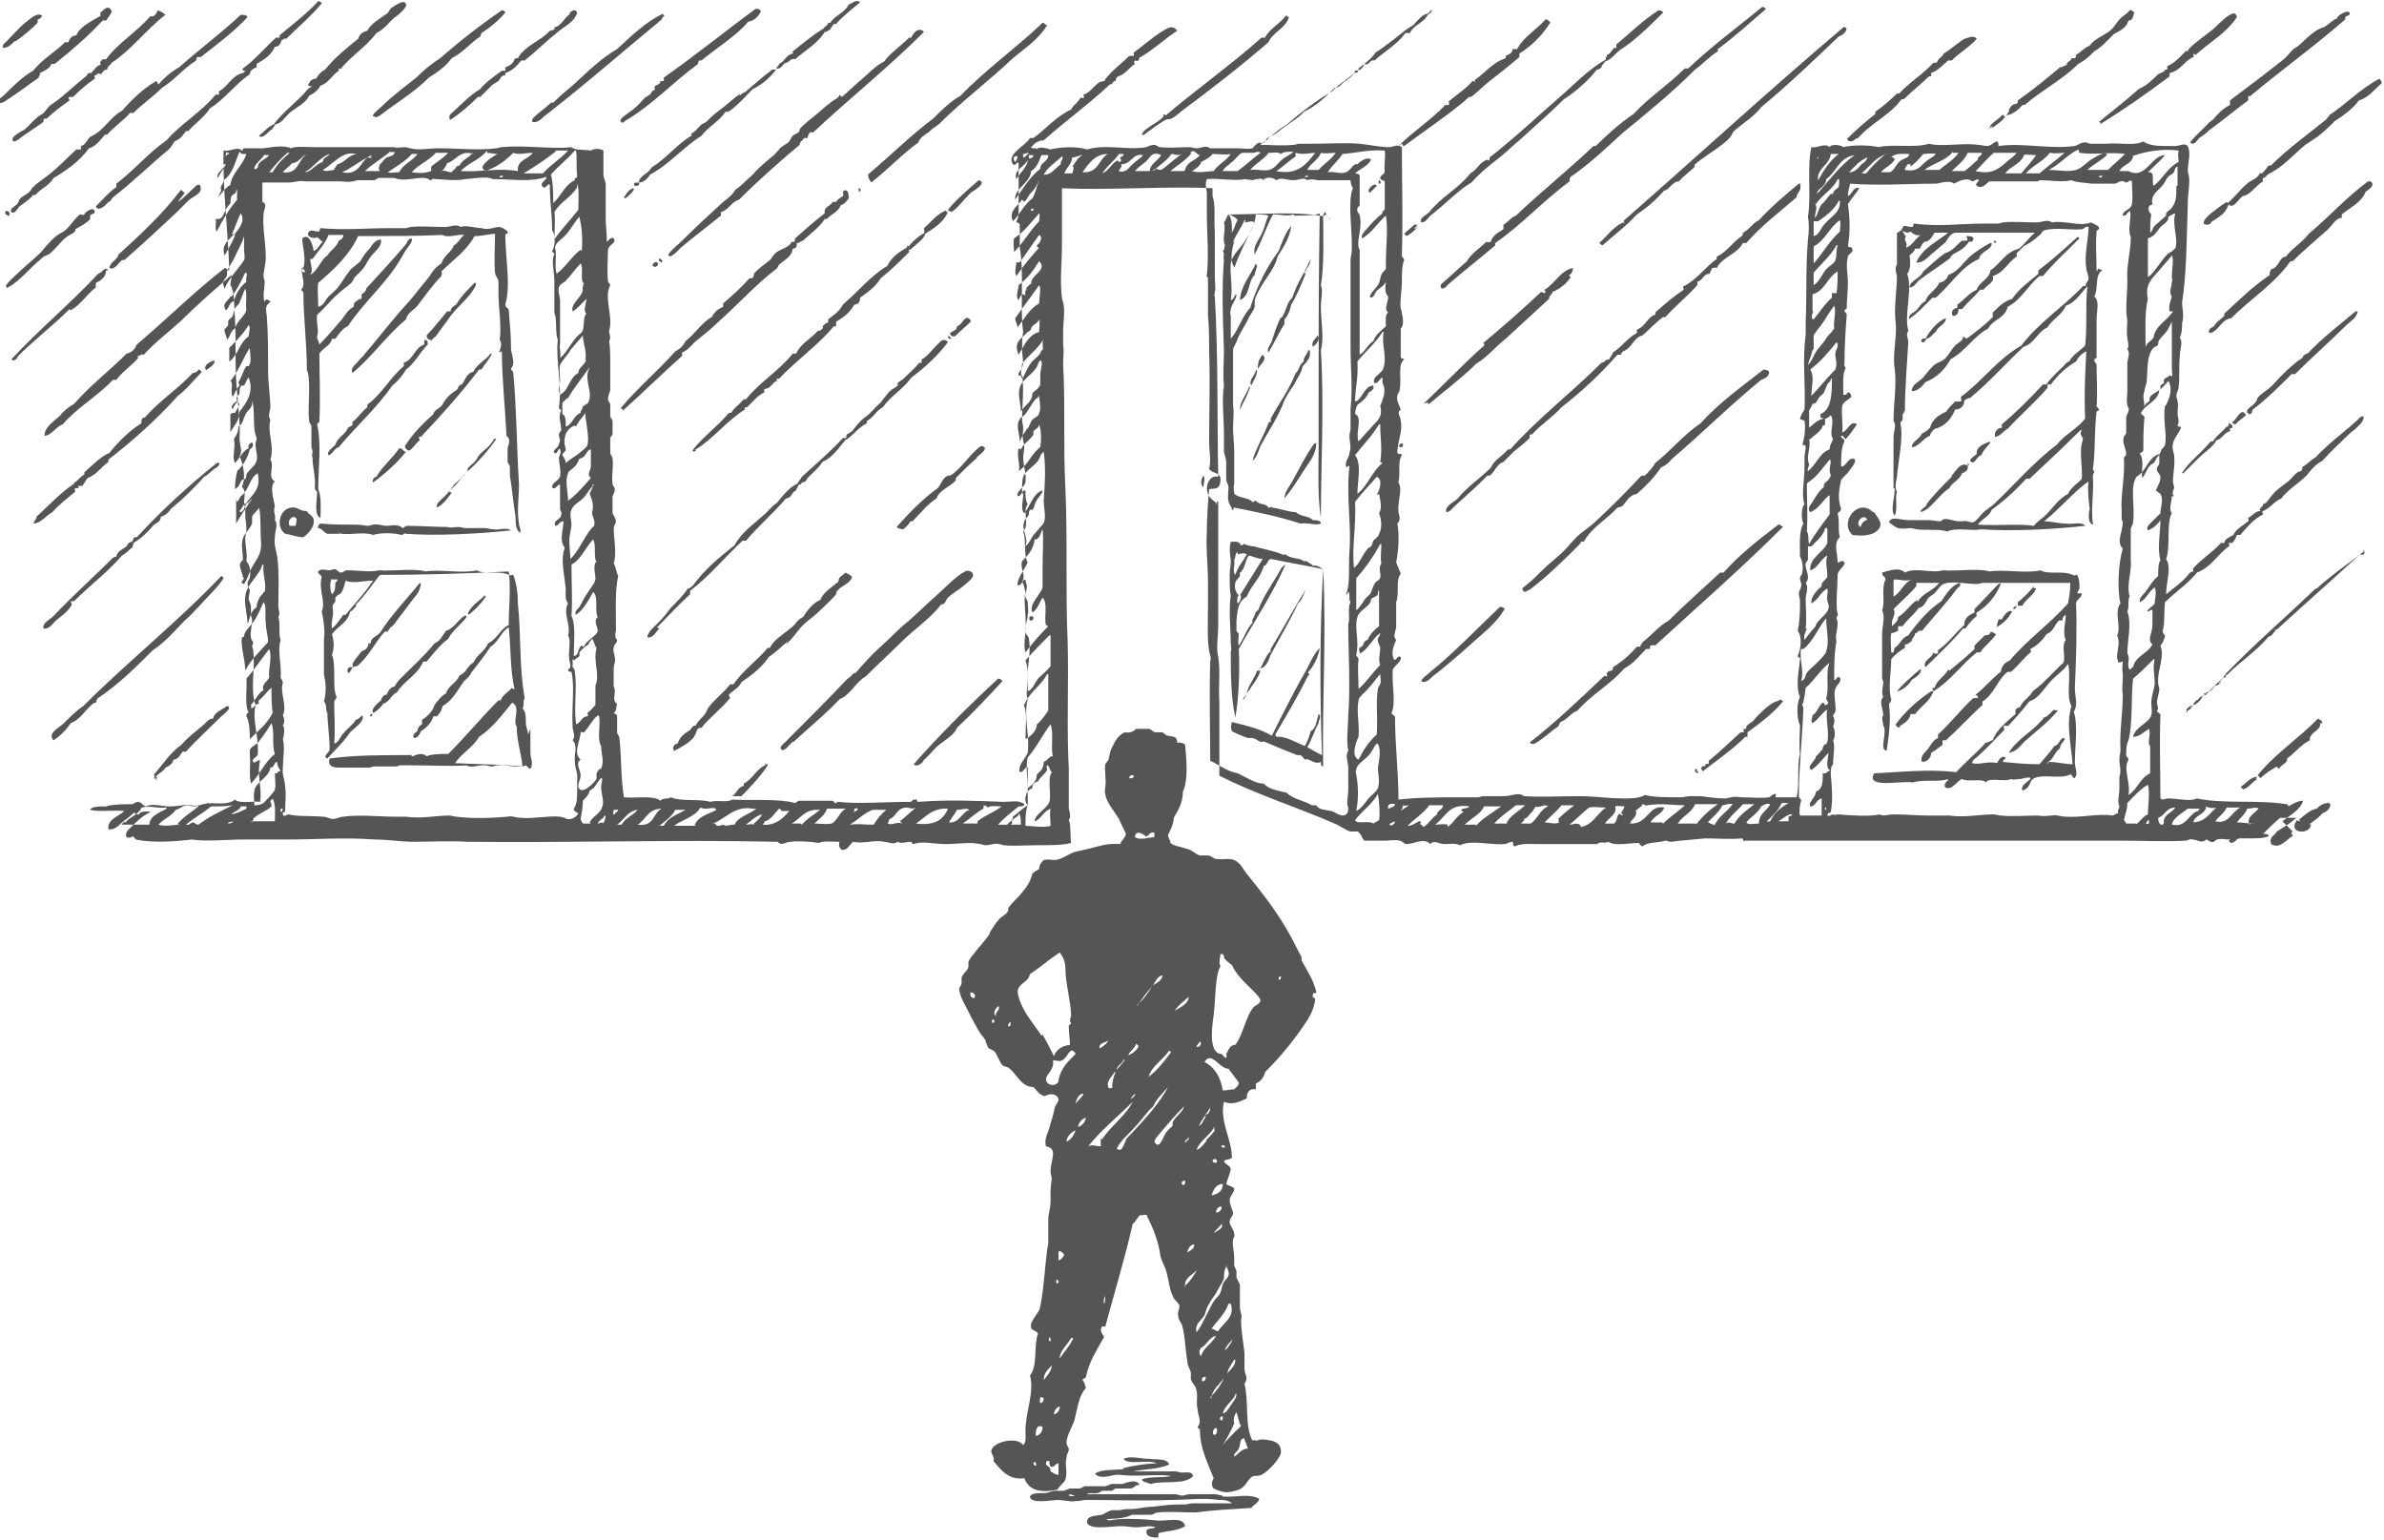 <?xml version="1.0" encoding="UTF-8"?>
<svg xmlns="http://www.w3.org/2000/svg" version="1.1" viewBox="0 0 209 135">
  <defs>
    <style>
      .cls-1 {
        fill: #555;
        fill-rule: evenodd;
      }
    </style>
  </defs>
  <!-- Generator: Adobe Illustrator 28.7.2, SVG Export Plug-In . SVG Version: 1.2.0 Build 154)  -->
  <g>
    <g id="_レイヤー_1" data-name="レイヤー_1">
      <g>
        <g>
          <path class="cls-1" d="M21.6,6.2c-.2,0-.2.2-.3.2-1,.2-1.3,1.2-2.1,1.6,0,.1,0,.2,0,.3,0,0-.2,0-.3,0-1.2,1.5-3,2.5-4.3,4-1.6,1.1-2.8,2.6-4.4,3.8,0,.1,0,.2,0,.3-.7.5-1.2,1.1-1.8,1.7,0,0,.1.2.2.2.5,0,.7-.5,1.1-.7,0,0,.1-.2.2-.3,1.7-1.3,3.2-2.8,4.9-4.2.2-.2.3-.4.5-.7.5-.2.7-.5,1-.9.1,0,.1,0,.2,0,.6-.7,1.4-1.2,1.9-2,1.3-.8,2.2-2.1,3.5-3,0-.3.3-.5.6-.6,0,0,0-.3,0-.3.7-.4,1.3-.8,1.6-1.5.4,0,.5-.3.6-.6.2,0,.2-.2.4-.1,1-1,2.2-2,3.1-3.1,0-.1-.2-.2-.3-.2-1,1.1-2.2,2-3.4,3,0,.2.1,0,0,.2-.2,0-.1,0-.3,0-1,.9-1.8,1.9-2.9,2.7-.1.1,0,0,0,.2Z"/>
          <path class="cls-1" d="M3.5,6.4c.4-.2.9-.4,1-.8.2,0,.2,0,.3,0,1.5-1.2,2.9-2.4,4.2-3.8.1,0,.1,0,.3,0,.2-.3.4-.5.5-.8-.3-.7-.7-.1-1,.1v.3c-.7.4-1.9,1-2.1,1.7-.3,0-.6.2-.7.6-.2,0-.2,0-.3,0-.9.9-2,1.5-2.8,2.5-.9.5-1.8,1.4-2.5,2.1-.2.2-.6.4-.5.6,0,.3.5,0,.5,0,1.1-.7,2-1.4,3-2.1,0,0,0-.2.1-.2Z"/>
          <path class="cls-1" d="M57.4,7.6c0,.2,0,.2,0,.3-.2,0-.3.2-.4.4-.2,0-.2.2-.4.2-.3.3-.6.7-1.1,1.1-.4.3-1.2.8-1.1,1,.1.3.3.1.4,0,2.4-1.4,4.2-3.4,6.4-5,0,0,0-.2.1-.3h.2c1.3-1.1,3-2.1,4.1-3.4.6-.1.9-.5,1.1-.9,0-.1-.2-.3-.5-.2-2.7,2-5.3,4.1-8,6,0,.1,0,.2,0,.3-.1,0-.2,0-.3,0,0,.4-.5.3-.6.6Z"/>
          <path class="cls-1" d="M32.8,10.2c.2.3.9-.4,1.2-.6,1.3-.9,2.6-1.8,3.6-2.8.8-.5,1.5-1,2-1.7,1-.5,1.6-1.3,2.5-1.9,0,0,.1-.2.1-.3.8-.5,1.5-1.1,2.1-1.8,0-.1-.2-.2-.3-.2-1.9,1.3-3.7,2.7-5.4,4.2-.8.5-1.5,1.1-2.1,1.7-1,.8-2.1,1.6-3,2.5-.2.2-.9.7-.8.9Z"/>
          <path class="cls-1" d="M8.8,5.4c0,0,0,.2,0,.3-.3,0-.6.5-.8.7,0,0-.1,0-.2,0-.1,0-.2.3-.4.4-.9.7-1.9,1.7-2.8,2.3-.4.2-.6.7-.9.9-.6.3-1,.9-1.6,1.4-.1,0-1.1.6-1,.8,0,.5.7-.1.8-.2.6-.4,1.3-.9,1.9-1.3,0,0,0-.3.1-.3h.2c.6-.6,1.3-1.1,2-1.6,0-.1-.2-.2,0-.3.2,0,.2,0,.3,0,.6-.6,1.2-1.1,1.9-1.6.1-.1-.1-.2,0-.3.3,0,.2-.3.5-.1.2,0,.2-.4.6-.4,0-.3.3-.4.4-.6,1.8-1.2,3-2.9,4.7-4.2-.2-.2-.4-.3-.7-.4,0,.2-.2.4-.3.5-.2,0-.2.1-.3,0-1.2,1.4-2.9,2.4-3.9,3.8-.2,0-.2,0-.3,0Z"/>
          <path class="cls-1" d="M13.7,7.1c-1.2.7-2.1,1.6-3,2.6-1.1.6-1.6,1.8-2.8,2.3-.3.3-.4.7-.8.8,0,.2,0,.2,0,.3-.2,0-.2,0-.4,0-.8.7-1.5,1.5-2.4,2.2-.5.4-1,.7-1.4,1.1-.1.1-.2.3-.3.4-.3.3-.7.4-.9.7,0,0-.1.3-.2.4-.2.2-.7.4-.5.7.3.2.5-.3.7-.5.4-.3.9-.6,1.2-1,.1,0,.2,0,.2,0,.5-.6,1.2-.8,1.6-1.5,1.2-.7,2.3-1.5,3.1-2.6.5-.1,1-.7,1.4-1.2h.2c.6-.7,1.4-1.2,2-1.9,0,0,.2,0,.3,0,.8-.8,1.7-1.4,2.5-2.2,1.1-.7,1.9-1.7,3-2.4,0,0,0-.2.1-.3.2,0,.2,0,.3,0,1.4-1.1,2.9-2.2,4.1-3.5-.1-.2-.3-.2-.6-.2-1.7,1.6-3.6,3-5.4,4.6-.7.4-1.3.9-1.8,1.5Z"/>
          <path class="cls-1" d="M130.4,14c-.7.2-.9.9-1.5,1.2-1,1.3-2.6,2.1-3.6,3.4-.3.3-.9.5-.7.9.4,0,.6-.4.8-.6,1.2-.9,2.4-2.2,3.6-2.9.8-.9,1.7-1.6,2.6-2.3.6-.5,1.1-1,1.6-1.4,1.3-1.2,2.7-2.4,3.9-3.6,1.1-.7,2.2-1.7,2.9-2.6.2,0,.3-.1.4-.2,0-.2.2-.3.3-.5.6-.2.9-.7,1.3-1,1.4-.9,2.6-2.1,3.8-3.3,0-.1-.2-.2-.4-.2-1.4.9-2.5,2-3.7,3,0,0,0,.2,0,.3-.1,0-.1,0-.2,0-.2.2-.3.5-.6.6,0,.2-.2.2-.1.4-1.4.8-2.5,1.9-3.6,2.9-2.2,1.9-4.3,3.9-6.6,5.7,0,.2-.1.1,0,.3Z"/>
          <path class="cls-1" d="M175.9,10.1c.5,0,1.2-.6,1.4-.9,0,0,.1,0,.2,0,1.5-1.3,3.3-2.2,4.7-3.6.6-.3,1-.7,1.4-1.1.7-.4,1.2-1,1.7-1.5.5-.3,1.1-.5,1.3-1.2.4,0,.4-.4.5-.7,0-.1-.2-.1-.2-.2h-.2c-.2.3-.6.5-.8.7-.3.3-.5.7-.8,1-.6.5-1.5.8-1.9,1.4-.5.2-.8.6-1.2.8,0,0,0,.3-.1.3-.2,0-.2,0-.3,0,0,.3-.5.3-.4.6-.2,0-.3.2-.6.2-1.2,1-2.4,2-3.7,2.9,0,.1,0,.2-.1.3-.4,0-.6.3-.7.6,0,0,.1,0,0,.1Z"/>
          <path class="cls-1" d="M48.3,9c-.5.5-1,.8-1.4,1.2,0,0-.4.3-.2.5.4.1.8-.3,1-.5,3.5-2.7,6.8-5.6,10.2-8.4.1,0,.1-.2.2-.3.3-.1,0-.2,0-.3-1.6.8-2.8,2-4,3.1-1.4.8-2.6,2-3.8,3.1-.6.5-1.3,1.1-1.8,1.6Z"/>
          <path class="cls-1" d="M1.4,3.6c.7-.5,1.3-1,1.9-1.6,0-.1,0-.2,0-.3.2,0,.3-.2.4-.3-.4-.4-1.1.3-1.5.6-.5.4-1.1,1.1-1.6,1.6-.2.2-.5.4-.3.6.4,0,.7-.3,1-.6Z"/>
          <path class="cls-1" d="M195.5,9.2c-.6.3-1.1.8-1.5,1.3-.1,0-.2.2-.3.2-.5.6-1.3,1.2-1.7,1.8.4.3.6-.2.8-.4.3-.2.6-.4.9-.7,1.1-.8,2.3-1.8,3.4-2.6,0-.2,0-.3,0-.4,0,0,.1.1.2,0,2.5-2.1,5.8-4.5,8.3-6.7,0,0,0-.1,0-.2.1-.1.5-.2.4-.3,0-.5-1.2.2-1.1.4-.5.2-.8.6-1.2.8-.1,0-.3.1-.5.2-.7.4-1.2,1-1.8,1.5,0,0,0,0,0,0-.5.2-.8.8-1.2,1.1-1.5,1.2-3.1,2.4-4.7,3.6,0,.1,0,.2,0,.2Z"/>
          <path class="cls-1" d="M103.5,9.8c2.7-2,5.4-4.1,7.7-6.1.4-.9,1.5-1.2,1.8-2.2-.2,0-.1-.2-.3-.1-.5.7-1.4,1.1-1.8,1.9h-.3c-2.7,2.4-5.8,4.6-8.5,6.9.3.6.9,0,1.3-.3Z"/>
          <path class="cls-1" d="M122.9,12.6c.1,0,0,.2.2.2,1.6-1.2,3.4-2.4,5-3.7.3-.2.4-.4.7-.6.1,0,.2,0,.3-.1.5-.4,1-.9,1.5-1.3.9-.7,1.8-1.4,2.6-2.1,0-.1,0-.2,0-.3,1.1-.7,2-1.6,2.7-2.7,0-.1-.2-.3-.4-.3-.8.9-1.9,1.5-2.5,2.6-.2,0-.2,0-.4,0,0,.4-.4.5-.6.6,0,.1,0,.1,0,.2-1.2.4-1.8,1.3-2.7,1.9,0,0,0,0,0,.2,0,0-.1-.1-.2-.1-.6.7-1.4,1.2-2.1,1.8,0,.1.1.2,0,.3-.1,0-.1,0-.3,0-1.2,1.3-2.8,2.3-4.1,3.6Z"/>
          <path class="cls-1" d="M76.5,15.9c1.4-1.1,2.6-2.4,4-3.4.2-.5.6-.7.9-.9.3-.3.6-.5.9-.7,2.1-2.1,4.4-3.8,6.5-5.8,1.1-.9,2.3-1.7,3-2.9-.2,0-.2-.2-.4-.2-2.3,2.2-5,4.1-7.2,6.4-.9.5-1.7,1.3-2.4,2-2,1.5-3.8,3.3-5.7,4.9,0,.2.1.5.3.7Z"/>
          <path class="cls-1" d="M73.6,8.3c0,.1-.1.2-.2.3-.7.4-1.2.9-1.8,1.4-.5.4-1,.8-1.4,1.2-.1.1-.1.3-.2.4-.1.1-.4.2-.5.3-.1.1-.2.3-.3.5-.3.3-.7.4-.9.7-.2.2-.4.5-.7.7-.6.5-1.2,1-1.7,1.6-.5.4-.9.9-1.4,1.2-.3.5-.7.8-1.1,1.1-1.2,1.1-2.4,2.2-3.6,3.4-.3.3-1.3,1.1-1.2,1.3.2.3.9-.5,1.1-.7,1.2-1,2.4-1.9,3.5-2.8,0,0,0-.3,0-.3.7-.2.9-.9,1.6-1.1,1.7-1.7,3.5-3.3,5.3-4.8,0-.3.3-.4.4-.6h.3c0-.2.1-.3.2-.5.1,0,.2,0,.3,0,3.2-3,6.6-5.7,9.7-8.8-.4-.5-1,.1-1.1.5-.1,0-.2,0-.2,0-.7.7-1.6,1.3-2.2,2.1-.8.4-1.3,1-1.9,1.5-.6.5-1.2,1.1-1.8,1.6Z"/>
          <path class="cls-1" d="M142.3,19.5c-.9.4-1.4,1.2-2.1,1.8,0,0,.2.2.3.2,1-.9,2.1-1.7,3-2.7.9-.6,1.7-1.3,2.4-2.1.4,0,.7-.8,1.3-.8.4-.5.9-.8,1.4-1.3-.1,0,0-.2,0-.2.6-.5,1.2-.9,1.8-1.3.4-.3,1-.7,1.3-1.1.1-.1.2-.4.3-.5.8-.7,1.8-1.3,2.4-2.1,2.4-2,4.6-4.1,6.8-6.2.3-.1.6-.3.7-.7-.1,0-.1-.2-.3-.1-6.5,5.5-12.8,11.3-19.2,16.9-.1.1,0,.2,0,.3Z"/>
          <path class="cls-1" d="M162.2,12.4c.4,0,.4-.3.7-.3,1.1-1.3,2.8-2,3.8-3.4,0,0,.1,0,.2,0,.7-.7,1.5-1.3,2.2-2,.1,0,.1,0,.2,0,0-.1,0-.1,0-.3.6-.2,1-.7,1.5-1.1h.3c.7-.7,1.6-1.2,2.2-1.9-.3-.4-.9,0-1.1,0-.6.4-1.3,1-1.8,1.3-.1.3-.5.4-.6.8,0,0-.2,0-.3,0-.9,1-2.1,1.7-3,2.7h-.2c-.6.6-1.2,1.1-1.9,1.6,0,0,0,.1,0,.2-.9.7-1.7,1.4-2.5,2.2.1,0,0,0,.1.1Z"/>
          <path class="cls-1" d="M203.9,10.5c-1.6,1.3-3.3,2.5-4.8,4-.2,0-.2,0-.3.1-.1.2-.3.4-.5.6h-.2c-.2.5-.8.6-1.1.9-.6.5-1.1,1.2-1.7,1.7.4.7.9-.3,1.3-.6.7-.1,1.1-.9,1.8-1.3,0-.1-.1-.1,0-.3.2,0,.3-.2.4-.3,1.4-.7,2.1-1.6,3.3-2.6.3-.2.6-.4.9-.6.6-.4,1.3-1.1,1.7-1.5.8-.5,1.6-1.1,2.1-1.8.8-.2,1.4-1,2-1.5,0-.1-.1-.3-.2-.4-1.7.9-2.9,2.2-4.4,3.2,0,.1-.2.2-.2.3Z"/>
          <path class="cls-1" d="M121,16.1c.1-.1,0-.3-.1-.3,0,0-.1.2,0,.3h.2Z"/>
          <path class="cls-1" d="M15.9,16.6c-1.6,2.1-3.5,3.9-5.5,5.7-.1.5-.8.7-.8,1.2.5.2.8-.5,1.1-.7.1,0,.2,0,.2,0,1.5-1.3,3.1-2.8,4.6-4.2.3-.3.7-.7,1-1,.3-.3,1.1-.6,1.1-1,0-.1,0-.3-.1-.4-.2,0-.2,0-.2,0-.5.4-1.3,1.3-1.7,1.5.2-.3.4-.5.6-.8-.1,0-.2-.2-.3-.2Z"/>
          <path class="cls-1" d="M56,16c-.2,0-.5,0-.4.2,0,.2.6.1.4-.2Z"/>
          <path class="cls-1" d="M120.1,16.9c.2-.2.4-.4.6-.6-.2-.4-1,.4-.6.6Z"/>
          <path class="cls-1" d="M157.9,16.1h-.2c-1.2,1-2.4,2-3.5,3.2-.6.3-.8.8-1.4,1.1,0,0,0,.2-.1.3-.8.5-1.3,1.4-2.2,1.8,0,.1,0,.1,0,.2-1,.7-1.7,1.8-2.9,2.4-.1,0,0,.2,0,.3-.9.6-1.7,1.3-2.5,2,0,.1.1,0,0,.2-.7.2-.8,1-1.6,1.3,0,.2,0,.2,0,.3-.8.4-1.3,1.2-2.1,1.7,0,.2-.3.4-.3.6-.4,0-.4.3-.7.3-2.6,2.6-5.6,4.9-8,7.6h-.2c-.5.6-1.2.9-1.5,1.6-.9.9-2.1,1.7-2.9,2.7-.3.3-1.2.7-1,1.2.3,0,.5-.3.7-.5,1-.9,2-1.8,2.9-2.7,0,0,0,0,.2,0,.5-.4.6-1,1.2-1.2.3-.3.6-.6.9-.9.5-.4,1-.8,1.4-1.2,0-.1,0-.2,0-.3h.2c.8-.9,1.8-1.5,2.6-2.4,1.8-1.4,3.4-2.9,4.9-4.6,0,0,.2,0,.3,0,0-.1.1-.2.2-.3.8-.3.9-1.2,1.7-1.4.6-.5,1.1-1.1,1.8-1.6,0,0,0,0,.2,0,.9-1,1.9-1.8,2.8-2.8,0-.1,0-.2,0-.3.5-.1.5-.7,1.1-.7,0-.1.1-.3.2-.5.2,0,.2-.1.4,0,.5-1,1.8-1.2,2.3-2.2.2,0,.2,0,.3,0,1.3-1.5,2.9-2.7,4.4-4,0-.4.5-.6.3-1.1Z"/>
          <path class="cls-1" d="M54.6,17.2c0,0,.1.1.2.2.3-.2.6-.5.8-.8-.2,0,0-.1,0-.1-.4,0-.7.5-.9.8Z"/>
          <path class="cls-1" d="M75.3,16.5c-.1,0,0,.1,0,.3.2,0,.2-.3,0-.3Z"/>
          <path class="cls-1" d="M54.6,36c1.8-1.6,3.4-3.2,5.2-4.8,0-.1,0-.2,0-.3.5-.2.8-.6,1.1-.9.7-.6,1.4-1.1,2.1-1.8,1.7-1.5,3.2-3.2,4.9-4.5.2-.1.3-.3.4-.5.6-.5,1.1-.7,1.2-1.4.4,0,.4-.4.3-.5.2.1.4-.2.6-.2.6-.6,1.4-1.1,1.9-1.9.1,0,.1,0,.2,0,.3-.4,1-.6,1.2-1.2.3-.1.5-.3.7-.6,0-.3,0-.8-.4-.7-.2.2,0,.3-.1.5-.2.1-.5.3-.6.5-.2,0-.2,0-.3,0-.2.4-.8.4-.7,1-.9.7-1.7,1.4-2.6,2.2,0,.2-.1.3,0,.3-.1,0-.2,0-.3,0-.2.5-.9.6-1.3.9-.3.2-.4.5-.6.7-.5.4-1.1.8-1.4,1.2,0,.1,0,.3-.2.4h-.2c-.7.8-1.5,1.5-2.3,2.2,0,.1,0,.2,0,.3-.5.2-.8.5-1,.9-.8.4-1.5,1.5-2.3,2.1-.2.4-.5.7-.9.9-1.5,1.7-3.3,3.2-4.8,5,0,0,.1,0,.2.1Z"/>
          <path class="cls-1" d="M194,19.4c.2-.2.8-.5,1-.8.2-.2.3-.5.4-.7,0,0-.2-.2-.2-.2-.6.4-1,.7-1.6,1.2-.3.3-.7.8-.1.8.3,0,.4-.3.5-.4Z"/>
          <path class="cls-1" d="M3.7,22.6c.2-.2.5-.2.7-.4.5-.4.9-1,1.4-1.4.4-.3.9-.4.8-.7.3-.2,1-.5,1.3-.9,0-.1,0-.2,0-.3.1-.2.4-.1.4-.3,0-.6-.9,0-.9.2-.1.1-.2,0-.4,0-.5.4-.8,1-1.3,1.4-.1.1-.3.2-.5.3-.6.4-1.1,1-1.6,1.6-.7.7-1.5,1.3-2.2,2-.3.3-.7.6-.9,1,.1,0,0,.2.2.1,1.1-.6,1.9-1.7,2.9-2.5Z"/>
          <path class="cls-1" d="M.5,18.5c0,0-.1.1,0,.3.2,0,.1.2.3.1.1-.2,0-.4-.2-.4Z"/>
          <path class="cls-1" d="M183.8,23.8c0-1.4-.1-2.2,0-3.5,0-.2.3-.1.2-.4-.2-.2-.5-.3-.7-.4-.9.4-2.3-.2-3.4,0-.4-.3-.9,0-1.4,0-1,0-2.2-.1-2.9,0-.1,0-.3.1-.4.1-.4,0-.9,0-1.3,0-1.9,0-4,.3-6.1,0-.1,0,0,.3-.2.3-.3,0-.4-.1-.7-.1,0,.1-.2.2-.2.4.2.1.5.3.8.1.2.2.5.4.9.3-.5.3-.8,1-1.3,1.1.2-.5-.3-.6,0-1-.2-.1-.2-.4-.4-.5-.2,0-.2.2-.4.2,0,.8,0,2,0,2.8-.2.3-.1.6,0,1,0,1.3-.3,2.8-.1,4.2.1,1.2-.3,2.7-.1,3.9.2,1.4-.1,3.1-.1,4.6.3.4,0,.9,0,1.4,0,1.7,0,2.8,0,4.4,0,.2.2.1.1.3,0,.6-.4,1.8,0,2.2.3-.5,0-1.5.2-2.1-.2-.3-.1-.8,0-1.3.1-1.4.6-3.4.3-4.7,0-.2.2-.1.2-.4,0-.2,0-.2,0-.4.1,0,.1-.2.2-.3,0-2,.2-4.3.3-6.1-.1-.4-.2-.6,0-.9-.4-1.4.4-3.6-.1-5,.3-.3.3-1.1.2-1.6.2-.2.4-.3.5-.6.2,0,.2,0,.4,0,.1-.2.2-.4.4-.6.5,0,.7-.5.9-.8.4,0,.9,0,1.2,0-1,.8-2.3,1.4-2.8,2.6.5.1,1-.4,1.3-.7.4-.3.8-.7,1.2-1,.2-.2.4-.8.9-.9.2,0,.6,0,1,0,1.9,0,4.5,0,6,0-.5.4-.9,1-1.4,1.4-1.2.3-1.6,1.3-2.5,1.9-.1.8-1,1-1.2,1.7-.7.3-1.1.9-1.7,1.3v.3c-.4,0-.6.4-.4.7.4,0,.5-.3.5-.6.1,0,.1,0,.3,0,.5-.6,1.1-1.1,1.6-1.7.2,0,.3,0,.3,0,.2-.4,1-.6.8-1.2,1-.3,1.3-1.2,2.1-1.7v-.3c.2-.2.4-.4.6-.6.4-.2,1-.6,1.3-.9.3-.2.3-.4.5-.5,1-.3,2.3,0,3.3-.1.2,0,.3-.3.6-.2,0,1-.4,2.5-.2,3.6,0,.3.2.6.2.9,0,.3-.4.5-.2.7,0,0-.2-.1-.3,0-1.7,1.8-3.9,3.2-5.4,5.2-2.1,1.2-3.4,3.1-5.3,4.5,0,.1.1.3,0,.4-.2,0-.4,0-.5,0-.3.3-.6.6-.8.9-.7.3-1.2.7-1.4,1.4-.2.2-.4.4-.7.5-.2.5-.9.7-.9,1.2.6,0,1-.8,1.6-1,0-.2.2-.4.4-.6.9-.2,1.5-.9,1.8-1.7.6,0,.8-.4.8-.8.1,0,.2-.2.5-.2,1.7-1.4,3.1-3,4.7-4.5,1-.3,1.2-1.3,2.1-1.7.4-.7,1.3-1.1,1.6-1.9.9-.3,1.3-1.1,1.9-1.7-.2,1.8,0,3.4-.2,5.2-.5.5-1.1.8-1.4,1.4-.2,0-.4.3-.5.4-.5.5-1.1,1-1.5,1.6,0,0-.2,0-.3,0-1.1,1.2-2.3,2.4-3.6,3.5v.3c-.4,0-.7.4-.6.8.4,0,.7-.5,1.1-.7,1.1-1.2,2.4-2.3,3.5-3.6v-.3c0,0,.2,0,.3,0,.6-.8,1.3-1.5,2.2-2,.2-.4.5-.7.9-.9-.1,1.9-.2,4-.1,5.9-.7.9-1.8,1.4-2.5,2.3-2,1.5-3.7,3.5-5.5,5.2-.2.2-.6.4-1,.8-.3.3-.6.8-.9.8-.2,0-.6-.2-.8-.1-.2,0-.3,0-.4,0-.4,0-.7-.2-1.2-.2-.2,0-.3.2-.4.2-.4,0-.7-.1-1-.1-.5,0-1.1,0-1.7,0-.9,0-1.6-.4-1.8.2.2.1.5.4.8.5.4.1.8,0,1.2,0,.8.3,2.3,0,3.1.3.8-.4,2.3,0,2.9-.2,2.8.2,6.6,0,9.2-.3-.3-.4-1.1-.1-1.7-.2-.6,0-1.3-.2-1.9-.2,1.4-1.1,2.5-2.5,3.9-3.5-.1.7,0,1.7.1,2.4-.1.4-.2,1.3.3,1.4-.2-.9,0-2.4,0-3.6,0-.4-.1-.8.1-1,0-.2-.2-.2-.1-.4.2-1.6.1-3.3.3-4.9,0-.1.2,0,.2-.2,0-.1-.2-.2-.2-.3.1-1.2,0-2.5,0-3.6,0-.2-.2-.2-.2-.4,0-.2.3-.2.2-.4,0-1,0-2.1,0-3.2,0-.8.3-1.6-.2-2,.4-.7,0-1.9.7-2.3,0-.1-.3,0-.3-.2ZM182.5,38.9c-.2.9.1,2.2,0,3.1-.4.4-1,.8-1.2,1.3-.8.4-1.3,1.2-1.9,1.8-.4.4-.8.6-1.1,1-1.4-.2-3,0-4.9-.1.3-.5,1-.7,1.2-1.3,1.1-.8,2.1-1.7,3-2.7.1,0,.2-.1.3,0,1.5-1.4,3-2.8,4.5-4.3.2,0,0,.1,0,.3,0,.2.2.3.2.5,0,.2-.1.3-.1.5Z"/>
          <path class="cls-1" d="M172,21.1c-.5.4-.8.9-1.5,1.1-.7.5-1.3,1.1-1.9,1.6-.2.6-1.2.8-1.2,1.4.4,0,.6-.4.8-.6.9-.7,1.9-1.3,2.8-2,0-.2.2-.2.2-.3.6-.3,1.1-.6,1.4-1.1.2,0,.4,0,.4-.3,0-.2-.4-.2-.6-.2,0,.2.2.3,0,.4-.2,0-.3,0-.4,0Z"/>
          <path class="cls-1" d="M172.1,29.5c0,.4-.4.5-.7.8-.4.4-.6,1-1.1,1.3-.2.1-.4.2-.6.3-.4.3-.8.8-1.1,1.2-.4.4-1,.6-1,1.2.5,0,.9-.4,1.2-.8,1-.4,1.7-1.1,2.2-2,1.3-.7,2-2,3.3-2.7.4-.8,1.5-.9,1.7-1.9,1.2-.6,1.8-1.9,2.8-2.7.2,0,.1,0,.3,0,1-1.2,2.1-2.2,3.2-3.3-.1,0,0-.2-.2-.1-1.1,1-2.2,2-3.4,2.9,0,.1,0,.2,0,.3-.8.7-1.7,1.3-2.3,2.2-.7.2-1.2.7-1.7,1.2,0,.2,0,.2,0,.4-.7.7-1.5,1.3-2.3,1.9Z"/>
          <path class="cls-1" d="M175,21.3c0-.1,0-.2-.2-.2,0,.1,0,.2.2.2Z"/>
          <path class="cls-1" d="M167.3,28c.8-.5,1.4-1.2,2.1-1.9.2,0,.1,0,.3,0,1.3-1.1,2.2-2.7,3.8-3.4.1-.7,1.2-.8,1.1-1.4,0,0,0,0-.1,0-.6.3-1.2.7-1.7,1.1-.7.6-1.1,1.4-2,1.7-.1.4-.4.6-.8.7-.3.7-1,.9-1.2,1.6-.4.2-.6.6-.8.8-.2.2-.8.4-.6.8Z"/>
          <path class="cls-1" d="M57.9,23c.1,0,.3-.1.1-.2,0,.1,0-.2-.2-.1,0,0-.1,0,0,.2.1,0,.1.1.2.1Z"/>
          <path class="cls-1" d="M114.3,24c.2-.4.6-.8.6-1.3,0,0,0,0,0,0-.5,1.2-1.2,2.1-1.6,3.4-.5.4-.5,1.1-.9,1.7,0,0-.2.1-.2.2-.3.6-.5,1.3-.7,1.9-.1.3-.5.7-.3,1,.5-.8.9-1.7,1.4-2.5,0-.1,0-.2,0-.4.3-.3.5-.8.6-1.3.5-.8.9-1.8,1.3-2.8Z"/>
          <path class="cls-1" d="M57.2,23.3c.1,0,.1.1.2.1.2,0,.3-.2.3-.3-.2-.3-.5,0-.5.2Z"/>
          <path class="cls-1" d="M110.1,23.1c-.5,1.1-1.3,1.9-1.4,3.2.9-.3.7-1.7,1.3-2.2,0-.3.2-.5.2-.9,0,0,0,0-.1,0Z"/>
          <path class="cls-1" d="M125.1,35.3c.2,0,0,.2.2.1,1.3-1.1,2.9-2.3,4.1-3.5,1-.6,1.7-1.5,2.6-2.2,1.3-1.2,2.5-2.3,3.8-3.5,0-.3.3-.4.3-.6.7-.3,1.2-.7,1.6-1.3,0-.1-.2,0-.1-.2.2-.1.3-.4.3-.6-1.1.2-1.6,1.4-2.5,1.9,0,.1.2.2,0,.3-.1,0-.2-.1-.3-.1-1.6,1.5-3.3,3-5.1,4.5,0,0,.2,0,.1.2-1.8,1.6-3.5,3.4-5.3,5.1Z"/>
          <path class="cls-1" d="M37.8,30c0-.2.2-.4.4-.5.4-.6.9-1.2,1.3-1.8.6-.8,1.5-1.5,2-2.3.1-.2.3-.4.2-.6h-.1c-.6.6-1.2,1.2-1.6,1.9-.2.1-.5.3-.5.6-.2,0-.2,0-.3,0-.6.7-1.2,1.5-1.8,2.1,0,.2.1.4.4.4Z"/>
          <path class="cls-1" d="M197.2,36.3c.3,0,.2-.3.3-.4,1.2-.9,2.3-2,3.4-3.1,0,0,.2,0,.3,0,1.4-1.4,3-2.8,4.4-4.2.4-.4,1-.7,1.1-1.3,0,0,0,0,0,0h-.2c-1.4,1.2-2.9,2.3-4.2,3.7-.2,0-.3.2-.4.2,0,0,0,.2-.1.2-.9.6-1.8,1.5-2.6,2.4-.4.4-1,.7-1.3,1.1,0,0,0,.2-.2.4-.3.4-.8.5-.7.9.2,0,.1.2.3.1Z"/>
          <path class="cls-1" d="M115.5,29.4c-.1.3-.6.5-.4,1,.3-.2.7-.7.4-1Z"/>
          <path class="cls-1" d="M83.4,29.6c-.2,0-.1-.2-.3-.1,0,.2.3.3.3.1Z"/>
          <path class="cls-1" d="M57.6,55c1-1,1.9-2,2.9-2.9,0,0,0-.2,0-.3,1.7-1.3,3-2.9,4.6-4.4.1,0,.2,0,.3,0,1.1-1.3,2.4-2.4,3.5-3.7.5,0,.5-.6.9-.7,0-.2.2-.3.2-.5.3,0,.2-.1.3-.2.3,0,.4-.2.5-.4.5-.5,1-.9,1.3-1.4.9-.4,1.4-1.2,2-1.9.7-.4,1.1-1.1,1.9-1.5,0-.1,0-.2,0-.2.6-.3.8-.9,1.4-1.2.7-1,1.8-1.6,2.5-2.6,1.2-.9,2.3-1.9,3.2-3.1-.2-.3-.6-.2-.7,0-.5.4-1.1,1.3-1.6,1.5,0,.2,0,.2,0,.3-.1,0-.1,0-.2,0-.4.5-1,1-1.4,1.4-.2.2-.5.3-.5.4,0,0,0,.2,0,.2-.2.2-.5.3-.7.5-.2.2-.3.4-.5.6-.1.1-.2.3-.3.4-.5.4-.9,1-1.4,1.3-.4.3-.7.7-1.1,1.2-.2.2-.6.2-.5.6-.2,0-.2,0-.3,0-1.1,1.2-2.4,2.3-3.6,3.4-.1.2-.3.4-.4.6-.8.4-1.3,1.1-1.8,1.7-.5.3-.8.8-1.2,1.1-.9.8-1.9,1.5-2.5,2.6-1.4,1.1-2.7,2.2-3.7,3.6-.1,0-.2.2-.4.2-.4.6-1,1.2-1.5,1.7-.3.4-.6.8-1.1,1.3-.3.3-1.1,1-.9,1.3.5,0,.7-.5,1-.8Z"/>
          <path class="cls-1" d="M112.6,35.1c.2-.4.5-.9.8-1.3.3-.6.7-1.1.8-1.7.3-.3.8-.8.6-1.4,0,0,0,0-.1,0-.1.4-.5.7-.4,1-.4.2-.4.8-.7,1-.6,1.5-1.5,2.7-2.2,4,0,.1,0,.1,0,.3-.1,0-.2,0-.2.1-.4,1.1-1.1,2.2-1.4,3.3.4-.3.5-.8.7-1.3.7-1.3,1.6-2.6,2.1-4Z"/>
          <path class="cls-1" d="M36.9,38.3c1.8-1.9,3.5-3.8,5.1-5.9,0,0,.1,0,.2,0,.3-.5.8-1,.9-1.4,0,0,0,0-.1,0-.4.6-1.2.9-1.5,1.6-.6.1-.7.7-1,1.1,0,0-.2,0-.3.2,0,0-.1.3-.2.3-.3.2-.7.5-.9.8-.2.2-.3.5-.4.6-.2.2-.7.4-.7.7-.9.8-1.8,1.7-2.5,2.8,0,.2.2.4.4.4.4-.3.6-.7.9-.9,0-.2-.2-.2,0-.3.1-.1.2,0,.3,0Z"/>
          <path class="cls-1" d="M110.7,31.1c-.3.3-.5.8-.4,1.3,0-.4.9-.8.4-1.3Z"/>
          <path class="cls-1" d="M18,32.5c.3-.2.6-.4.8-.7,0,0,0-.1,0-.2-.4.1-.9.4-.8.7,0-.1,0,.2.1.1Z"/>
          <path class="cls-1" d="M138.6,47.5c.1,0,.3,0,.3-.1.7-1.2,2-1.9,2.9-2.9.2,0,.2-.1.4-.1.4-.4.6-1,1.3-1.1.8-.7,1.5-1.4,2.1-2.3.4-.2.7-.4.9-.7,2.7-2.3,5.2-4.8,7.9-7,.3-.1.7-.3.7-.7-.1-.1-.2-.2-.5-.2-1.9,1.5-3.9,2.9-5.5,4.7-1.5,1-2.6,2.4-4,3.5-.2.4-.6.8-.9,1.1,0,0-.2,0-.3,0-1.3,1.4-2.7,2.8-4,4-.5.5-1.2.9-1.7,1.4-.4.4-.7.8-1.1,1.2-.6.6-1.3,1.1-1.9,1.7-.5.5-.9.9-1.4,1.3-.1.1-.5.3-.3.4.1.4.5,0,.6,0,1.6-1.2,3.1-2.7,4.4-4Z"/>
          <path class="cls-1" d="M2.9,45.9c.7,0,1.1-.7,1.7-1,.6-.7,1.3-1.2,2-1.8,0-.1-.1-.2,0-.3.2,0,.1,0,.3,0,0-.1-.1-.2,0-.2.2,0,.2,0,.3,0,.2-.2.3-.5.5-.7.8-.3,1.2-1,1.8-1.4v-.2c2.2-1.7,4.3-3.6,6.1-5.6.8-.6,1.4-1.4,2.1-2.1-.1,0-.1-.2-.3-.2-.1.2-.3.3-.5.3-1.3,1.4-3,2.5-4.2,3.9-.2,0-.2.1-.3.2,0,0,0,.2,0,.3-1.1.7-2,1.6-2.8,2.6-.9.4-1.5,1.1-2.2,1.7,0,0,0,.2,0,.2-.4.2-.6.6-.9.7,0,0,0,.1,0,.1-1.2.8-2.2,1.9-3.3,2.9,0,.3-.3.4-.2.5,0-.1,0,0,0,0Z"/>
          <path class="cls-1" d="M110.1,32.4c0,.5-.7.9-.4,1.4.2-.5.5-.8.5-1.3,0,0,0,0,0,0Z"/>
          <path class="cls-1" d="M109.6,33.9h-.1c-.2.7-.8,1.3-.8,2,.3-.6.7-1.3.9-2Z"/>
          <path class="cls-1" d="M195.7,37c0,.1.1.2.3.2.2-.3.6-.5.9-.8-.4-.8-.8.4-1.2.6Z"/>
          <path class="cls-1" d="M173.7,39.9c.2-.5.6-.8.8-1.1,0,0-.1,0,0-.1-.6.2-1.3.5-1.2,1.1-.2.2-.5.3-.6.6.5.5.5-.5,1.1-.5Z"/>
          <path class="cls-1" d="M122.7,39.2c.2,0,.3,0,.3-.2,0-.3-.5,0-.3.2Z"/>
          <path class="cls-1" d="M115.3,38.9h-.1c-.7,1-1.2,2-1.8,3.1-.3.6-.8,1.1-.8,1.7.6-.7,1.1-1.5,1.6-2.3.5-.8,1.2-1.5,1.2-2.6Z"/>
          <path class="cls-1" d="M85.6,40.1c.4-.3,1.2-.9.4-1-1,.7-1.7,2-2.7,2.6,0,0-.2,0-.2,0-.5.2-.6.8-.9,1.1-1.4,1-2.5,2.2-3.6,3.4.1.1.3.2.6.2.2-.2.5-.4.6-.7h.2c.7-.7,1.3-1.5,2.1-2,.3-.8,1.2-1,1.7-1.6,0-.1,0-.1,0-.2.6-.6,1.2-1.2,1.9-1.8Z"/>
          <path class="cls-1" d="M35.5,39.6c-.2-.1-.2-.3-.5-.3-.6.9-1.5,1.6-2,2.5-.2,0-.4.3-.3.5,1.1-.8,2.1-1.7,2.9-2.7Z"/>
          <path class="cls-1" d="M6.2,52.7c0,0,.2,0,.3,0,1.4-1.4,2.9-2.5,4.2-4,.4-.2.6-.5.9-.7,0-.1.1-.2.1-.4.7-.4,1.3-1,1.8-1.6.3-.2.6-.3.6-.7.4-.1.7-.4.9-.7,1.1-.9,2-1.8,2.9-2.8.4-.2.6-.5.9-.7.2-.1.5-.3.4-.5,0-.1-.1,0-.2,0-2.5,2-4.9,4.2-7,6.5-.2,0-.2,0-.3.1,0,.1-.1.2-.1.3-.3,0-.4.2-.5.4-.4.3-.8.4-.9.9-.2,0-.2.1-.3.1-1.7,1.7-3.5,3.3-5.2,5.1-.3.3-1,.6-.9,1.1.5.1.8-.4,1.1-.7.5-.4,1.1-.8,1.4-1.4Z"/>
          <path class="cls-1" d="M172.6,40.8c0-.1,0-.2-.1-.2,0,0,0,.3.1.2Z"/>
          <path class="cls-1" d="M171.1,41.8c-.8.8-1.7,1.7-2.2,2.4,0,.3-.6.4-.5.7.6-.2.9-.6,1.3-1,.4-.4.7-.8,1.2-1.1.2-.5.9-.7,1.1-1.3.3-.1.6-.3.5-.7-.7-.3-1,.5-1.4.9Z"/>
          <path class="cls-1" d="M26.8,44.8c-.4,0-.6-.2-.9-.3-1.4-.2-1.8,1.7-.9,2.3.3,0,1,.3,1.6.3.4-.3,1-.9.9-1.5,0-.4-.5-.5-.6-.8ZM25.9,46.1h-.5c-.3-.4.3-1.1.6-.6,0,.2,0,.3-.1.6Z"/>
          <path class="cls-1" d="M164.2,44.9c-1.3-1.3-3,.9-1.8,2,.7.1,1.7.1,2.2-.4.6-.6,0-1.1-.3-1.6ZM163.1,46.2c-.6-.4.4-1.3.6-.6-.3,0-.5.3-.6.6Z"/>
          <path class="cls-1" d="M29.6,46.7c.2,0,.3.1.4.1.9.1,1.9-.2,2.7.1.6-.2,1.8-.2,2.5,0,.2,0,.2-.2.4-.1,2.7.2,6.4,0,9.2-.3-.4-.3-1.1,0-1.6-.1-.2,0-.5-.1-.7-.1-.5,0-1.1,0-1.6,0-.3,0-.5-.1-.7-.1-.3,0-.7.1-1,0-1.1,0-2.3-.1-3.5-.1-.2,0-.3.2-.4.2-.4-.4-1-.2-1.4-.2-.4,0-.8-.2-1.2-.1-.1,0-.3.1-.4.1-.3,0-.6-.1-1-.1-1,0-2.2,0-3.2-.1-.1,0-.3.3-.2.4.3,0,.5.4.8.5.4,0,.8,0,1.2,0Z"/>
          <path class="cls-1" d="M156.2,46.1c-.2,0-.1-.2-.3-.1-1.7,1.3-3.4,2.6-4.8,4.2-.2,0-.2,0-.3,0-1.5,1.4-3.1,2.8-4.5,4.2-.9.5-1.5,1.3-2.3,1.9,0,.1-.2.2-.2.4-.2,0-.2,0-.3,0-.6.7-1.3,1.3-2.1,1.8,0,.2,0,.2-.1.3-.1,0-.3,0-.4.2-.1,0,0,.2,0,.3-.2,0-.2-.1-.3,0-2.1,2-4.2,4-6.5,5.8.3.3.6,0,.9-.2.6-.4,1.1-.9,1.6-1.2,0,0,.1-.2.2-.4.6-.2.9-.8,1.5-1,1.2-1.4,2.9-2.3,4.1-3.7.8-.4,1.3-1.1,1.9-1.7.2,0,.3,0,.3,0,.1,0,0-.3.1-.3.1,0,.2-.1.4,0,3.7-3.4,7.6-6.8,11.2-10.4Z"/>
          <path class="cls-1" d="M46.3,64.4c0-.3-.2-.7-.2-1,0-.6,0-1-.3-1.3.2-.2,0-.6.2-.9-.5-2.7-.3-5.5-.6-8.3,0-.8-.1-1.7-.4-2.5-.2,0-.2.1-.4,0-.7-.4-2.2,0-2.8-.4-1.2.3-3.2-.1-4.5.1-.9-.3-2.9,0-4.1-.1-.8.2-1.6,0-2.8,0-.2,0-.3.2-.5.2-.2,0-.3-.2-.5-.3-.3,0-.4.1-.5.1-.3,0-.8-.2-1,.1-.1.2.3.3.3.5-.3,1.1.4,2.2,0,3,.2.8.3,1.9.2,2.4,0,.7,0,2.1,0,2.8,0,.1,0,.3,0,.4.2.7.2,1.6,0,2.3.3.3.1.7.3,1,0,.8.2,2.1.2,3.2,0,.3-.7.6-.2.8.7-.8,1.4-1.4,2-2.3.4-.4,1.2-.9,1.1-1.4-.1-.2-.3.3-.6.3-.3.5-.8.8-1.1,1.2-.3.3-.4.8-.8.9.1-1.4,0-2.5,0-3.7,0-.1.2-.2.2-.4-.4-.9,0-2.7-.4-3.7.2-.5.2-1.2,0-1.8.5-.7,1.4-1,1.6-2,.2,0,.3-.3.5-.4v-.2c.8-.8,1.4-1.7,2.1-2.6,3.5,0,7.5-.1,11.3-.3.2,1.5,0,3.1,0,4.7-.7.3-1,1.2-1.8,1.6-.3.7-1,1-1.3,1.7-.5.2-.6.9-1.2,1.1-.3.7-1,.9-1.2,1.6-.4.2-.7.6-1,1-.2.6-.6,1-1.1,1.3,0,.2,0,.3,0,.4-.2.1-.4.3-.4.6-.2.1-.5.4-.3.6.3,0,.5-.3.6-.6.5-.3.9-.7,1.1-1.3.1,0,.2,0,.3,0,.3-.3.4-.5.5-.9.9-.5,1.3-1.4,1.9-2.2.2-.2.5-.4.6-.7.6-.8,1.2-1.5,1.7-2.3.7-.4.9-1.3,1.6-1.7.2,1.7.1,3.6.5,5.4-.1.1-.2-.2-.3,0-.3.3-.8.6-.9,1-.1,0-.2,0-.2,0-1.5,1.5-2.9,3.2-4.4,4.7-.7,0-1.4,0-1.9.2-.3-.3-.8-.2-1.2,0-.2,0-.1-.2-.3-.1-2.5,0-4.8,0-7,.3-.2.7.3.8.9.8.8,0,1.9,0,2.6,0,.1,0,.2-.1.4-.1.6,0,1.4,0,1.9,0,.2,0,.2-.1.4-.1.3,0,.8,0,1.2,0,1.4,0,3.3.1,4.6,0,.5.3,1.1-.1,1.7,0,.2,0,.3.1.5.1.2,0,.3-.1.5-.1.8-.1,1.8.3,2.5,0,.2.1.2.3.4.3.3-.5,0-.9,0-1.4,0-.7,0-1.4,0-2.1ZM29,50.8c.2,0,.5,0,.6,0,0,.2-.2.2-.2.3,0,.3,0,.8-.3,1-.2-.4-.2-1.1,0-1.4ZM30.3,53.9h-.2c-.3.4-.6.9-1,1.2-.1-.5.1-.9.1-1.4,0-.3-.1-.5,0-.7,0,0,.2-.2.2-.3,0-.1,0-.2,0-.3.1-.2.4-.3.5-.4.2-.3.3-.7.4-1.1.6.3,1.7,0,2.4,0-.7,1.1-1.6,2-2.4,3ZM39.9,66.9c.5-.8,1.6-1.4,2.1-2.3,1.2-.8,2-1.9,2.9-3,.8.4,0,1.6.4,2.1,0,1.3.4,2.3.5,3.5-1.9-.2-4.1-.2-6.1-.3Z"/>
          <path class="cls-1" d="M182.3,51.6c0-.5,0-.8-.2-1.2-.2,0-.2.1-.4,0-.8-.4-2.2,0-2.8-.4-1.2.3-3.2-.1-4.5.1-.9-.3-2.8,0-4.1-.1-.9.3-2.4-.3-3.3.2-.5-.5-1.3-.2-2,0,0,.4.3.3.3.6-.4.8,0,2-.3,2.7.3.6,0,1.4,0,2.1,0,.4,0,.5,0,.8,0,.6,0,1.5,0,2.2,0,.3,0,.6,0,.8,0,.2.1.3.1.4,0,.4-.2.9,0,1.3-.4.4,0,1.1,0,1.6-.2.3,0,.6,0,.9.4.6-.4,2.2.3,2.2.2-1.3.4-2.9.2-4,0-.2.2-.2.2-.5-.3-1,0-2.4,0-3.5.3-.4.7-.7,1.2-1,0-.1,0-.2,0-.3.3,0,.4-.2.6-.3,0-.3.3-.4.3-.7.2,0,.2-.1.3-.2.2,0,.1,0,.3,0,1-1.2,2.1-2.4,3-3.6.1-.2.5-.3.3-.6-.7.2-1.2,1-1.6,1.6-1.2.8-2.1,1.9-2.9,3-.6.2-.7.8-1.2,1.1-.1.2,0,.5-.3.4,0-.5-.1-1.1,0-1.7.2,0,.4-.1.6-.2,0-.2,0-.2,0-.4.2,0,.3,0,.4,0,.4-.6,1-1,1.4-1.6.5-.1.6-.5.8-.8.1-.2.4-.3.6-.5.3-.3.5-.7.8-.8.7-.3,2,0,2.9,0,.2,0,.4-.1.6-.1.1,0,.3,0,.4,0,.4,0,.8,0,1.1,0,2.1,0,4.4,0,6.1,0,0,.7-.1,1.2-.2,1.8-1.6,1.8-3.6,3.2-5.1,5-.5.2-.7.5-.8,1-.8.6-1.4,1.4-2.2,2,0,.1.2,0,.2.3-.2,0-.2,0-.4,0-1.1,1-2,2.2-3.1,3.2,0,0,0,.3,0,.3-.5.2-.7.8-1,1.1-.2.2-.6.6-.4,1,.4,0,.8-.3.8-.8.4-.2.7-.5,1-.7,0-.2,0-.3,0-.4.1,0,.2,0,.3,0,1.1-1,2.1-2.1,3.2-3.1,0,0,0-.2,0-.3,1-.6,1.3-1.9,2.2-2.6h.3c.6-.5,1.1-1.2,1.7-1.7.1,0,0-.2,0-.3.6-.3,1.1-.8,1.4-1.3.6-.2.7-.8,1.1-1.2,0,0,.2,0,.3,0,0-.2.1-.4.3-.5,0,.6-.3,1.6,0,2.2-.4.5,0,1.4-.2,2-.9.8-1.7,1.8-2.7,2.5-.3.6-.9.8-1.1,1.4-.1,0-.3.1-.4.2,0,.2,0,.2,0,.4-.8.7-1.7,1.4-2,2.3-.2,0-.3.2-.6.2-.8.9-1.8,1.7-2.6,2.6-2.5-.3-4.9,0-7.2.1-.8,1.4,2.5.6,3.4.8.9-.3,2.3,0,3.1-.3,0,.2-.4.3-.3.7.6.4,1-.5,1.5-.7.5.3,1.8-.1,2.1.3.3-.5,1.6,0,2.2-.3.2.1.5,0,.8,0,.1,0,1-.3.9,0-.3.3-.9.6-.7,1,.5-.1.6-.5.8-.9.7-.7,2.4,0,3.4-.5.2,0,.2.4.4.3.3-.4,0-.9,0-1.3,0-1.6.3-3.3-.1-4.5.4-.6.1-1.3.1-2.1.1-2.3.2-5.4.1-7.4,0-.3.4-.4.5-.8,0-.2-.3,0-.4-.1ZM166.1,50.8c.5,0,1,.2,1.5,0-.7.3-1,1.2-1.6,1.5,0-.5,0-1,0-1.4ZM168.1,52.6c-.7.4-1,1.1-1.7,1.5,0,.4-.3.5-.5.8-.2-.6.4-1,.1-1.5.7-.7,1.4-1.3,2-2,0-.2,0-.2,0-.3.7,0,1.5,0,2,0-.5.7-1.5.9-1.9,1.7ZM179.5,67c-.1-.2.3-.3.4-.5.2-.3.4-.7.7-.9,0-.4.3-.5.4-.8,0,0,0,0,0-.1-.5,0-.4.6-.9.7-.4.6-.9,1.1-1.3,1.6-1.3,0-2.1-.1-3.2-.2,0-.3.3-.2.2-.4-.3-.2-.6.2-.7.5-.9-.2-1.6.2-2.2,0,0-.3.3-.4.5-.6.8-.7,1.6-1.6,2.3-2.3,0-.2-.1-.2,0-.4.2,0,.2.1.4,0,.6-.7,1.2-1.3,1.8-2.1.9-.3,1.3-1.2,2-1.9.5-.5,1.1-.9,1.4-1.4.3,1.1-.2,2.8.3,3.7-.5,1.6,0,3.5.1,5.1-.7,0-1.3-.2-2.1-.2Z"/>
          <path class="cls-1" d="M69.5,65.1c1.4-1.3,2.9-2.5,4.1-3.8,1-.4,1.4-1.5,2.3-2,1-1,2.1-2,3.1-3,1.1-1.1,2.6-2.1,3.5-3.3.4,0,.4-.4.6-.6.3-.3.8-.6,1.2-.9.2-.2,1.1-.8,1-1.1,0-.4-.6-.4-.7-.3-.9.5-1.6,1.3-2.5,2.1-.8.7-1.6,1.5-2.4,2.2-.9.7-1.6,1.5-2.4,2.2-.9.8-1.6,1.6-2.3,2.4-.3,0-.4.4-.7.5-1.7,1.8-3.6,3.7-5.4,5.5-.3.3-.6.5-.4.7.2.3.8-.5,1-.7Z"/>
          <path class="cls-1" d="M68.9,56.5c.6-.5,1-1.2,1.5-1.7.4-.4.9-.7,1.3-1.1.5-.5,1.2-1.1,1.6-1.6,0,0,0-.2.1-.3.4-.5,1.1-.6,1.3-1.2-.1-.2-.4-.3-.6-.4-.2.3-.6.3-.6.8-.6.5-1.3.9-1.6,1.6-.7.3-1.1.9-1.5,1.5-.5.2-.6.6-1,.9-.7.6-1.6,1.1-1.9,1.8h-.2c-.9,1.1-2.2,2-3,3.2-.2,0-.2,0-.3,0-.6.8-1.6,1.5-2,2.2,0,0,0,0,0,0,0,0,0,0,0,0-.1.5-.8.9-1,1.4-.3,0-.4.3-.5.4-.5.3-.9.6-1.1,1.2-.3,0-.4.3-.4.5.2,0,0,.2,0,.2.5-.3,1.6-.8,1.9-1.4.2-.3.1-.7.6-.7.7-.9,1.7-1.6,2.5-2.6,0-.1-.1-.1-.1-.3.4-.4.9-.6,1.1-1.1.9-.6,1.8-1.3,2.4-2.2.6-.4,1.2-1,1.7-1.4Z"/>
          <path class="cls-1" d="M8.4,61.6c.1,0,0-.3.2-.4,1.8-1.2,3.3-2.7,4.8-4.2,1.1-.7,1.9-1.7,2.8-2.6.5-.4.9-.9,1.3-1.3.7-.8,1.5-1.5,2.1-2.4,0,0-.1-.2-.2-.2-3.8,4-8.2,7.5-12.1,11.4-.6.4-1.1.9-1.7,1.5-.4.4-1.5.9-.9,1.5.6-.4,1.1-.9,1.5-1.5,1-.4,1.3-1.3,2.1-1.8Z"/>
          <path class="cls-1" d="M30.8,58.5c-.3-.1-.5.4-.2.5.2-.2.2-.6.7-.6,1-.8,1.6-2.1,2.4-3,.1,0,.1-.1.3,0,0-.2.2-.2.2-.4.2,0,.2-.2.3-.2.5-.7,1-1.3,1.5-2,.3-.4.7-.8.8-1.2,0-.1.2-.4,0-.5-1.2,1.5-2.5,2.8-3.5,4.4-.3.3-.8.4-.8.9h-.2c0,.4-.3.6-.6.7-.3.4-.6.7-.8,1.1,0,.1.1.4,0,.3Z"/>
          <path class="cls-1" d="M169.5,57.2c-.1.5-1,.7-.7,1.3,1.1-1.1,2.3-2.2,3.3-3.4h.2c.3-.4.6-.8,1-1.1,0-.1-.1-.2,0-.3,1-.6,1.7-1.5,2.1-2.5,0,0,0-.1-.2,0-.7.7-1.4,1.5-2.1,2.2,0,.2,0,.2,0,.3-.4.2-.9.4-.9,1.1-.8.7-1.4,1.6-2.3,2.2,0,.2,0,.2,0,.3,0,0-.2,0-.3,0Z"/>
          <path class="cls-1" d="M178.3,51.4c-.4.5-.9,1-1.4,1.4v.3c.2,0,.3,0,.4,0,.3-.6,1-.9,1.2-1.5,0,0,0-.1-.2,0Z"/>
          <path class="cls-1" d="M110.4,58.6c.6,0,.8-.7,1-1.2.8-1.5,1.7-3,2.4-4.5.4-.3.5-1,.8-1.4,0,0,0-.1,0,0-1.1,1.7-2.1,3.6-3.2,5.4,0,0,0,0,0,.2-.5.4-.6,1.1-1,1.6Z"/>
          <path class="cls-1" d="M42.6,52.3c-.1,0,0-.1-.1-.1-.5.5-1.2.9-1.5,1.6,0,0,.1,0,.1.1.6-.5,1.1-1,1.5-1.6Z"/>
          <path class="cls-1" d="M124.6,59.7c.3.3.8-.2,1-.4,1.7-1.3,3.3-2.8,4.9-4.2.5-.5,1-1,1.4-1.7,0-.1-.2-.2-.4-.2-2,1.9-4,4-6.1,5.7-.3.3-.7.5-.8.8Z"/>
          <path class="cls-1" d="M175,55c.6-.3,1.1-.8,1.4-1.4-.4-.2-.8.5-.9.7-.1,0-.2,0-.3,0,0,.2-.2.4-.1.7Z"/>
          <path class="cls-1" d="M34.5,60.2c-.3.1-.5.4-.6.7-.2,0-.2.1-.3.1,0,.1-.2.2-.2.4-.3.3-.9.7-.7,1.1.3-.1.7-.5.9-.8.6-.2.7-.8,1.2-1,.6-1,1.8-1.5,2.3-2.7.2,0,.2,0,.3,0,.6-.7,1.1-1.4,1.9-2,.4-.8,1.1-1.2,1.6-1.9,0,0,0-.2-.2-.1-.6.4-.9,1.1-1.6,1.3-.3.4-.5.9-1,1.1-.9,1.1-1.9,2-2.9,3-.2.2-.5.5-.6.8Z"/>
          <path class="cls-1" d="M90.3,54.4c.2,0,.3,0,.3-.3-.2-.2-.5,0-.3.3Z"/>
          <path class="cls-1" d="M170.8,58.7c-.3.6-1,.9-1.2,1.6-.3,0-.2.1-.1.3,1.5-.9,2.5-2.4,3.8-3.4,0,0,.2,0,.3,0,.4-.6,1-1,1.4-1.6-.1,0-.2-.2-.5-.2,0,.2-.2.3-.5.3-.3.3-.6.6-.9.9,0,.1,0,.2,0,.3-.7.7-1.5,1.3-2.2,1.9Z"/>
          <path class="cls-1" d="M110.5,58.7s0,0,0,0c0,0,0,0,0,0Z"/>
          <path class="cls-1" d="M110.2,58.8c-.2.7-.8,1.3-.9,2,.4-.6,1-1.3,1.2-2,0,0-.2,0-.3,0Z"/>
          <path class="cls-1" d="M168.4,58.7c0,0-.1,0-.1,0-.7.6-1.4,1.2-2,1.9.4,0,1.1-.6,1.3-1,.3-.2.7-.4.8-.8Z"/>
          <path class="cls-1" d="M80.9,66.7c.4-.3.7-.7,1-1,.6-.7,1.7-1.1,2-1.9,1.4-1.3,2.7-2.7,4-4.1-.1,0-.1-.2-.4-.2-2.6,2.4-5.1,4.9-7.4,7.5.3.3.7-.1.9-.3Z"/>
          <path class="cls-1" d="M166.5,63.7c.4-.3.9-.5,1-1.1.1,0,.3,0,.4,0,.5-.7,1.3-1.1,1.6-2,0,0-.1,0-.2,0-1.2.8-2.3,1.8-3.1,2.9,0,.2.2.3.4.3Z"/>
          <path class="cls-1" d="M109.2,60.9c0,.1-.3.4-.2.5,0-.1.3-.4.2-.5Z"/>
          <path class="cls-1" d="M180.1,62.2c-.3.2-.5.6-.9.7-.9,1.2-2.3,1.8-3.1,3.1.7-.1,1-.6,1.4-1,1-.9,2.1-1.7,2.9-2.7,0,0,0-.1-.2,0Z"/>
          <path class="cls-1" d="M202.5,64.7c.2-.6,1-.7.9-1.3,0,0,.2,0,.2,0,0-.2-.2-.3-.4-.4-1.5,1.6-3.8,3.1-5.3,5,.2,0,.1.2.3.2.4-.4.9-.7,1.4-1,0,.1.1.1.2.2.2-.4.8-.5.7-.9.7-.5,1.2-1.2,2-1.6Z"/>
          <path class="cls-1" d="M67.1,66.9c-.1,0,0,.2,0,.2-.7.2-1.1,1.2-1.9,1.6,0,0,0,.2,0,.2-.5.1-.6.6-1,.9h.8c.8-.8,1.8-1.9,2.3-2.7,0,0,0,0,0,0,0,0,0-.1,0-.1-.1,0-.2,0-.2,0Z"/>
          <path class="cls-1" d="M27.4,7.6c-.2,0-.2.1-.4.2-.9,1.1-2.1,1.9-3,3.1-.5.2-.9.7-1.3,1,.1,0,0,0,.1.1.5,0,.7-.5,1.1-.7,0-.2.5-.5.1-.4,0,0,0,0,0,0,.7,0,.9-.6,1.5-1.1.7-.5,1.3-.8,1.6-1.4.4-.2.8-.5,1-.9.7-.2,1-.9,1.6-1.3,0-.1,0-.1,0-.2,0,0,.1.1.2,0,.9-1.1,2.2-1.9,3.1-3.1.6-.3.9-.7,1.5-1.3.2-.1,1.2-.9,1.1-1.2-.1-.6-1.1.2-1.3.3-.2.2-.2.4-.4.5-.7.5-1.4.9-1.7,1.5-.4.1-.7.3-.8.7-1,.8-2,1.6-2.9,2.7-.4.2-.6.5-.8.8-.4,0-.6.3-.7.6Z"/>
          <path class="cls-1" d="M200.1,72c.6-.5,1.6-1,1.8-1.8-.5,0-.9.3-1.3.5,0-.1,0-.2-.2-.2-2.5-.4-5.5,0-7.8-.5-.6.3-1.7,0-2.5,0-.3,0-.5.2-.7,0,0-2.3-.1-4.9,0-7.3,0-.2-.3-.2-.3-.4.2-.2,0-.4,0-.7,0-.4.2-.8.2-1.2,0-.2-.1-.3-.1-.5-.1-1.1.6-2.3.2-3.3.2-.2.3-.5.4-.8,0-.2-.2-.2-.2-.5.2-.7.1-1.7.2-2.5.9-.9,2-1.6,2.8-2.6,1.3-.5,1.8-1.6,2.8-2.3.1,0,0-.2,0-.3.2,0,.2,0,.3,0,.2-.2.3-.4.4-.7,0,0,.3,0,.3,0,.6-.7,1.2-1.4,2-1.8.1,0-.2-.2,0-.3.7-.3.9-.8,1.6-1.1.6-.8,1.5-1.3,2.2-2,.4-.5.8-1,1.4-1.3.7-.8,1.7-1.7,2.4-2.4.2-.2.4-.3.5-.4.3-.3.8-.7.7-1.1-.3,0-.4.2-.5.3-1.2,1.1-2.6,2.1-3.7,3.3-.4.2-.7.6-1.1.8-.1,0,0,.3-.2.4-.5.1-.7.6-1.1.9-.5.4-1,.7-1.4,1.2-.3.3-.4.7-.8.8,0,.3-.5.4-.2.6-.5,0-.7.4-1.1.6-.1.1.1,0,0,.3-.5.4-1.1.7-1.3,1.2-.4.2-.8.4-.8.7-.2,0-.2,0-.3,0-.7.8-1.7,1.4-2.4,2.2-.1.1,0,.2,0,.3-.2,0-.3.1-.4.2-.5.7-1.3,1.2-2,1.8,0-1.1.5-2.3,0-3.1.4-1,0-3.2.5-4-.3-.4,0-1,0-1.5,0,0,.2,0,.2,0-.3-.3,0-.5,0-.8,0-.1-.1-.3-.1-.5,0-.7.2-1.5.1-2.3,0-.1-.1-.3-.1-.4-.2-.9.5-1.4.7-2,0-.2-.3,0-.3-.2.2-.4,0-.7,0-1.1,0-.3.1-.7,0-1,0-.2-.1-.3-.1-.5,0-.3.2-.5.2-.8.1-.7,0-1.8.1-2.7,0-.6.3-1.2,0-1.6.2-.4.2-1,.2-1.3.2-.6,0-1.3,0-1.8.4-2.5.4-5.7.5-8.7,0-.8.2-1.7.1-2.3,0-.2-.1-.3-.1-.5,0-.8.3-1.5,0-2.2-.3-.3-.7,0-1.1,0-.3,0-.7,0-1,0-.7,0-1.4-.1-1.8-.4-.7.4-2,.1-3.3.2-.5,0-.9,0-1.3,0-.3,0-.4-.2-.6-.1-.3,0-.5.2-.8.3-2.2.3-4.5-.3-6.7,0,0-.2,0-.3-.1-.4-.3,0-.5.4-.9.4-.3,0-.5-.1-.8-.1-1.3-.2-3.2.2-4.3-.1-1.2.4-3.2,0-4.4.3-.8-.2-2.4-.2-3.1,0-.2-.2-1.1-.3-1.2,0-.4-.4-1,.1-1.6,0-.4,1.7,0,4.3-.3,6.1.1.5.1,1.3,0,2-.2,2.2-.1,5-.2,7.3,0,.5,0,.8,0,1.1-.3,2.1,0,4.3-.1,6.5-.2.3-.3.5-.4.8,0,.1.3.1.4.2.1.7,0,1.5-.2,2.1.1,0,.3,0,.3.2,0,.3-.1.6-.1.8,0,.2,0,.6,0,.9,0,1.1-.3,2.6,0,3.3-.3.3-.3,1.3-.1,1.7-.4.7-.3,1.8-.3,2.9.2.3.3.9.2,1.4,0,.2-.2.3-.2.5,0,.3.2.5.1.7,0,.2-.2.4-.2.6,0,.3.1.5.1.7,0,.8,0,1.7-.2,2.6.4.5.3,1.6,0,2.2,0,.2.3.1.2.3-.1,1.1-.4,2.4,0,3.3-.3.6-.3,1.8,0,2.5,0,.6-.1,1.8,0,2.5-.3,1.1,0,2.6-.3,3.8-.5,0-1.3,0-1.8,0-.1,0,0-.2,0-.3-.3,0-.4.2-.6.3-.7.1-1.7,0-2.3,0-.3,0-.7-.1-1,0-.2,0-.3.1-.5.1-.7,0-1.5-.1-2.2-.2.1,0,.3,0,.3,0-.2,0-.3,0-.4,0-.3,0-.5,0-.8,0-.3,0-.6.1-.9.1-1.1,0-2.3,0-3.1-.2-.5.3-1.2.3-1.9.3-1.2,0-2.6-.2-3.8-.2-1.7,0-3.3.1-4.9,0-.5-.4-1,0-1.8,0-.5,0-.9,0-1.3,0-.2,0-.4,0-.5,0-.1,0-.3.1-.4.1-.4,0-.9,0-1.4,0-2,0-3.9,0-5.6.2,0-2.4-.3-4.8-.3-7.2,0-.2-.3-.2-.3-.4.4-1,0-2.3.1-3.8.2-.4.8-.7.7-1.1-.3-.2-.4.4-.6.2-.3-.6,0-1.2.2-1.7-.3-.3-.1-.6,0-1.1,0-.6,0-1.6,0-2.2,0-.1.1-.2.1-.4.1-.8-.1-1.6.3-2.1-.1-.3-.3-.7-.4-1,.2-1,.3-2.4.1-3.4.3-.3.2-.6.1-1-.1-1.1.4-1.9,0-2.6.2-.9-.1-1.8.3-2.4,0-.2-.3,0-.4-.2,0-1,.5-1.9.3-2.8,0-.4-.4-.7,0-1-.1-.3-.4-.8-.3-1.2,0-.2.2-.3.2-.5.2-1-.2-2.2.4-2.7,0-.1-.3,0-.3-.2,0-1,0-1.7,0-2.5.4-.4.1-1.3,0-1.8-.1-.6.1-1.5.1-2.3,0-.8,0-1.4.2-1.9,0-.2-.2-.2-.2-.4.1-3.3,0-6.5,0-9.5-.4-.3-.8,0-1.1,0-.8,0-1.7-.2-2.6-.3-1.2-.1-2.8,0-4.1,0-.4,0-.9,0-1.2,0-.2,0-.3.1-.5.1-1,.1-2,0-2.9,0,.2-.3.8-.4.7-.7.7-.2,1.1-.7,1.6-1,.5-.4,1.1-.7,1.5-1.2,1.1-.5,1.9-1.3,2.7-2.1.4,0,.7-.4.9-.6,0,0,.2,0,.2-.1,0,0,0,0,0,0,.3-.2.6-.5.7-.8.4,0,.7-.2.8-.6.5.2.4-.4.9-.3.9-.8,2.1-1.5,2.7-2.4,0,0,.3,0,.4,0,.3-.7,1.2-.9,1.5-1.5.2-.1-.1,0,0,0,.1-.2.5-.3.4-.5h-.1c0,0,0,0,0,0,0,.2-.2.2-.2.3-.5,0-.9.6-1.3,1-.3.2-.7.4-1,.7-.8.6-1.5,1.2-2.3,1.7-.4.6-1,1-1.5,1.4,0,.1-.1.3-.1.4,0-.1-.2,0-.3,0-.6.6-1.4,1-1.9,1.6-1.4.8-2.8,1.9-4.1,3-.6.3-1,.8-1.6,1.1-.1.1-.1.3-.3.4-.2.1-.3,0-.4,0-.3.1-.5.4-.6.5-.4.1-.9,0-1.3,0-.8,0-1.7,0-2.4,0-.4-.3-.8,0-1.2,0-.2,0-.4-.1-.6-.1-.8,0-1.9.1-2.6,0-.2,0-.3-.2-.5-.2-.3,0-.5.1-.7.2-1.6.3-3.5-.3-5.2.2-.9-.3-2.5-.2-3.2,0-.3-.1-1.1-.3-1.2,0,0-.2-.5,0-.5-.2.2-.2.5-.6,1.1-.6,1.9-1.7,4-3.2,5.8-4.9.3,0,.2-.3.5-.3,0-.2.1-.3.2-.4.7-.2,1-.8,1.5-1.1,0-.1-.2-.1,0-.3.1,0,.1.1.3,0,.1,0,0-.3.2-.3,1.2-.7,2.1-1.6,3.2-2.3-.4-.6-.9-.2-1.4.1-.8.5-1.7,1.3-2.4,1.8,0,.1,0,.3,0,.3-.1,0-.3,0-.4,0-.6.6-1.4,1.2-1.9,1.8-.1.1-.2.2-.2.3-.1.2-.4.1-.5.2-.5.3-.8.9-1.4,1.1-.1.1.1,0,0,.3-.2,0-.2-.1-.3,0-.2.4-.6.6-.8,1-1.3.6-2.2,1.7-3.3,2.5h-.3c-.4.7-2.1,1.4-1.5,2.3.3.2.3-.3.5-.1,0,1.2,0,2.7,0,3.9,0,.6,0,.9-.2,1.2,0,.2.3.1.3.3,0,.7,0,1.4,0,2,.4,2.3,0,5.4.3,7.4-.1.4-.1,1.1-.1,1.5,0,.6.2,1.3,0,1.6,0,.3-.4.4-.3.7.1.1.3,0,.3,0,.2,1.2,0,2.6,0,3.9,0,.2.1.5.1.7,0,.4-.1.7,0,1.1,0,.2.1.3.1.5,0,.4-.1.7-.1,1,0,.7.3,1.5.2,2.1,0,.5-.8.8-.7,1.3.4,0,.4-.6.7-.5,0,.5,0,.9.2,1.2-.5.6.2,1.8-.4,2.4.3.7,0,2.1.4,2.7-.3.7-.9,1.3-.9,2,.4.1.4-.5.7-.5,0,.3.2.5.1.8,0,.3-.2.5-.1.7,0,.2.2.3.2.5,0,.3.1.8,0,1.1,0,.5-.3,1-.2,1.5,0,.2.3.4.3.6.2,1-.1,2.2-.1,3,0,.2,0,.4,0,.6,0,.6-.2,1.2,0,1.7-.4,1.5.2,3.1,0,4.7-.2.5-.9,1.1-.7,1.7.4,0,.4-.5.7-.4,0,1.2,0,2.1,0,3.3-.5.3-.9.7-1.3,1,0,.4-.3.4-.5.7-.3,0-.5,0-.8,0,.5-.6,1.2-1.1,1.8-1.6.2,0,.5,0,.5-.2-.5-.4-1.2-.2-1.8-.2-2.3-.1-5.1-.2-7.5,0-.2,0,0-.3-.3-.2-.3,0-.2.2-.4.2-2.5,0-4.4.2-6.3,0-.2,0-.2.2-.3.1,0,0-.1-.2-.3-.2-.7,0-1.8,0-2.8,0-.2,0-.3.2-.4.2-1.4-.4-3.7-.2-5.5-.3-.5.3-1.4,0-1.9.2-1.1-.3-2.5,0-3.5-.4-.2.2-.7,0-.9.3-.6-.5-2.1-.2-3.2-.3-.3-1.8-.2-3.5-.4-5.2,0-.2-.2-.3-.2-.5,0-.5,0-.9,0-1.4,0-.2-.2-.2-.3-.3.3-.2.2-.6.3-.8-.4-.2-.2-.7-.2-1.2,0-.1-.1-.3-.1-.4,0-.5,0-1.2,0-1.5,0-.3.2-.6.1-.9,0-.4-.2-.6-.1-.9,0-.3.3-.4.3-.7-.2-.2-.2-.5-.1-.8,0-1.6-.1-3.6.2-4.8-.2-.4-.2-.8-.4-1.1.3-.9,0-2.2,0-3.1,0-.2.2-.4.2-.6,0-.2-.2-.5-.3-.7,0-.4,0-1,0-1.4,0-.2.2-.4.2-.7,0-.2-.2-.3-.2-.5-.1-.7.1-1.6,0-2.2,0-.2-.2-.3-.2-.5,0-.4,0-1,0-1.3,0-.1.2-.2.2-.4,0-.2,0-.8,0-1.1,0-.1-.2-.3-.2-.4,0-.3,0-.7,0-1,0-.2-.2-.3-.2-.5,0-.3.1-.4.2-.8,0-.6,0-1.4,0-2.2,0-.8,0-1.6-.1-2.1.2-.3,0-.6,0-.9.4-1.2-.5-2.9.1-4,0-.1-.2-.2-.2-.4-.1-.5,0-2.3,0-2.7.1-.5.8-.6.5-1-.3-.2-.5.3-.6.3,0-.9-.1-1.4-.1-2.1,0-1,0-1.9,0-2.9,0-.3-.2-.6-.2-.9,0-.7,0-1.4,0-2.1-.3-.2-.8-.2-1.1,0-.6-.1-1.4,0-1.7-.3-1.8.2-4-.2-6.1,0-.2,0-.3.1-.5.1-1.5.2-3.4,0-5.1,0-.8,0-1.7.2-2.4,0-.2,0-.3-.1-.5-.1-.3,0-.6.1-1,0-.9,0-2.3,0-3.7,0s-2.3,0-3.2,0c-.9,0-1.7-.1-2.1.1-.6-.3-1.7-.1-2.4,0-.6,0-1.1,0-1.7,0-.2,0,0,.2-.2.2-.4-.4-.9.1-1.6,0-.1,3.2.4,7.2.5,10.5-.2,0-.2-.2-.4-.2-2.7,2.1-5.1,4.5-7.7,6.7-.2.4-.4.7-.9.8-1.5,1.5-3.2,2.8-4.6,4.4-.5.3-.9.6-1.2,1-.5.5-1.4,1-1.4,1.8.6,0,1-.8,1.6-1,1.3-1.5,3.1-2.5,4.4-3.9.1,0,.2,0,.3,0,.5-.7,1.3-1.2,1.9-1.9.1-.1-.1,0,0-.2.3,0,.2-.2.5-.1,1-1.1,2.2-2,3.3-3,1.4-1.4,2.9-2.7,4.4-4,0,.4-.1.6-.1.9.4.6.3,1.8.4,2.9.1,2,0,3.4.1,5.4.1,1.7.4,3.8.3,5.1,0,.7.3,1.1,0,1.6.3.6.6,1.9.2,2.7.4.3.2.8.2,1.4,0,.2.1.4.1.5,0,.2,0,.3,0,.5,0,.4.1.8.1,1.3,0,.3-.1.6-.1.8,0,.7.2,1.3.1,2,.3.3.4.9.3,1.4,0,.2-.2.3-.2.6,0,.2.2.4.2.6,0,.2-.1.4-.1.7,0,.2.2.4.2.7,0,.2,0,.4,0,.7,0,.2.1.3.1.5,0,.5-.2,1.1-.1,1.5,0,.2.2.3.2.5-.2.3,0,.4,0,.7.2,1.6-.3,3.3.2,4.7-.3,1.6.3,2.6.2,4.3,0,.3-.6.4-.4.7.2.2.4-.3.6-.1-.3,1.1.2,2.5,0,3.6-.6-.1-1.8.2-2.2-.2-.6.5-1.6.3-2.6.3.2,0,.6.1.6,0-.6,0-1.1.2-1.5.3-.5-.3-1.4,0-2.2,0-.8,0-1.5-.3-2.1,0-.2,0-.4-.4-.7-.4-.2,0-.4.2-.5.2-.5,0-1.2,0-1.9.1-.2,0-.3.1-.4.1-.6,0-1.3,0-1.4.3.8.2,2.1,0,3,.1-.5.5-1.5.7-1.4,1.6.5.1.9-.3,1.2-.6.4-.3.8-.6,1.1-.9,0,.2.2.2.4.2,0-.3.8-.3,1-.2-.7.3-1.3.9-1.7,1.3-.2.2-.6.5-.4.9.3.1.4,0,.6-.1,0,.2.2.2.2.3,1.4.3,3.3.2,4.9,0,1.4.2,3,0,4.5,0,1,0,2.3,0,3.6,0,2.9,0,5.3-.2,8,0,1.1,0,2.3.2,3.3.2,1.6,0,3.2-.1,4.8,0,9.1.1,18.1-.2,27.2,0,.3.4.7,0,1.1,0,.8-.1,1.8,0,2.5.1.4-.2,1.2-.1,1.8-.1-.1.3,0,.6.2.7.5.1.7-.5,1-.7.9.2,1.9-.2,2.7,0,.4,0,.8.3,1.2,0,.3.2.8,0,1.1,0,.2,0,.1.2.3.2.7-.3,1.8,0,2.8,0,1.1,0,2.2-.2,3,0,.2,0,.3.1.5.1.4,0,.8-.2,1.2-.1.1,0,.3.1.4.1.7.1,2,0,3,0,1.2,0,2.2,0,2.9-.2-.1-.7,0-1.6-.2-2,.2-.3.1-.6,0-1,0-1.1,0-2.3,0-3.5-.2-3.6,0-7.4-.1-11.1-.2-4.4,0-9.1-.2-13.5-.2-3.7,0-7.4-.2-10.9,0-.6.1-1.1,0-1.7,0-.4,0-.7,0-1.1,0-.9.2-1.9,0-2.6,0-.1-.1-.2-.1-.4-.2-1.5,0-3.1,0-4.7,0-1.7,0-3.5,0-4.9,4.1.2,9.1-.2,13.2,0,0,.2,0,.5,0,.7.3.8.1,2,.2,3.1,0,.5,0,.8,0,1.2,0,.8,0,1.8,0,2.9,0,.4.1.8,0,1.2,0,.2-.1.3,0,.4.3,5.1.2,10.8.3,15.8-.7-.2-1.2.7-.9,1.5.1.4.7.7.8.9.1,0-.2-.3.1-.2,0,.8,0,1.5,0,2.5,0,2.5,0,5.6,0,8.3,0,1-.2,2,0,2.8.2,1.2,0,2.7.1,4,0,.8,0,1.8,0,2.8,0,1.2,0,2.4,0,3.6,3.1,1.6,6.9,2.8,10.1,4.2.5.2,1,.6,1.4.7.2,0,.5,0,.6,0,.3.1.4.6.6.8.7,0,1.2,0,1.8,0,.4,0,.9-.1,1.3,0,.2,0,.4.3.6.3.7,0,1.5-.6,2.1,0,.3-.4.8,0,1.2,0,.5,0,1-.1,1.4.1,1-.5,2.6,0,3.9-.1.2,0,.4-.2.7-.2.1.1,0,.4.2.4.6-.3,1.5-.2,2.3-.2,1.4,0,3.2,0,4.9,0,.4-.3.6,0,1-.2.6.4,1.8.1,2.7.1,0,.1.2.3.3.3.4-.4,1.4-.3,2-.5.2,0,.3.1.5.1.7-.1,1.9-.2,3-.3.9,0,2.3.1,3.2,0,.2,0,0,.3.3.2,10.1,0,21.4,0,31.2,0,.6,0,1.1,0,1.7,0,2,0,3.7.1,5.7,0,.2,0,.4-.2.6-.1.5,0,.8.4,1.2,0,.2,0,.3.3.7.2.3-.4.8-.2,1.4-.2-.2.2,0,.2.1.3.3,0,.4-.3.7-.4.3,0,.7,0,1,0,.5,0,1.2,0,1.6-.2,0-.2-.4-.2-.5-.2.5-.5,1-1,1.5-1.4.5,0,.9,0,1.4,0-.5.5-1.1.8-1.7,1.2-.2.4-.7.4-.5,1.1.8.5,1.4-.5,1.9-.7,0-.2-.3-.2,0-.4ZM13.1,72.3c-.8,0-1.5,0-2.5,0,.2,0,.1-.3.4-.2.4-.5,1.2-.7,1.4-1.3.8-.2,1.4.1,2.2,0,0,0,0,0,0,.1-.5.3-1.5.6-1.5,1.4ZM15.8,72.3c-.6,0-1.3.2-1.9,0,.4-.5,1.1-.7,1.5-1.3.5-.1.7-.6,1.5-.3.2,0,.3-.2.5,0-.6.5-1.3.9-1.8,1.5,0,.2.2,0,.1.2ZM17.4,72.3c-.2,0-.3-.1-.4-.2-.3,0-.4.3-.7.2.7-.6,1.5-1,2.2-1.6.7,0,1.3,0,1.9-.1-1,.5-2.1,1-3,1.7ZM20,72.2c0-.2.3-.1.4-.2.1.1-.2.2-.4.2ZM21.6,70.9c-.4.2-.8.4-1.3.5.2-.3.7-.3.8-.7.2,0,.3,0,.5,0v.3ZM52.2,49.3c-.2.5,0,1,0,1.4,0,.4-.4.8-.7,1.3-.3.4-.5.9-.7,1.2-.1.2-.5.4-.3.7.7-.5,1.1-1.3,1.5-2,.5.4.1,1.6.4,2.2-.4.4,0,.8,0,1.2,0,.4-1.1.9-1.2,1.4-.2,0-.1-.1-.2-.1-.4.2-.2.9-.7.9,0-1.1.2-2.7-.2-3.5.1-1.4,0-2.9,0-4.5.9-.5,1.2-1.5,1.9-2.2.3.5,0,1.5.3,2ZM51.9,42.5c.2.2-.2.6-.2.8.2.5.4,1.1.2,1.6,0,.4.3.7.2,1.1,0,.2-.2.2-.3.4-.6.7-1.1,2-1.8,2.6,0-.8-.2-1.5,0-2.3,0-.2.1-.4.1-.7,0-.4-.2-1,0-1.3.1-.4.7-.7,1-1,.4-.4.6-.9,1-1.2ZM51.8,40.9c0,.3-.4.7,0,1-.6.7-1.3,1.5-2,2,0-.8-.3-1.7,0-2.4,0-.2.3-.3.6-.6.2-.2.3-.5.4-.7,0,0,.2,0,.3-.1.3-.2.4-.7.7-.7,0,.5,0,1,0,1.4ZM50.5,37.4c.2-.5.6-.8.8-1.2,0,.5.4,2.2.2,2.8,0,.2-.6.6-.8.8-.4.3-.8.5-1.1.8,0-.3-.2-.5-.3-.7,0-.2.3-.3.3-.5-.3-1,0-1.8.8-2.1ZM51.6,32.4c-.4,1.1.5,2.1-.1,3-.2,0-.2.2-.4.2,0,.3-.2.3-.2.6-.6.2-.7,1-1.3,1.2,0-.5,0-1-.3-1.1v-1c.2-.1.2-.3.5-.4.5-.9,1.2-1.7,1.8-2.6,0,0,0,0,.1,0ZM51.4,31.5c-.1.5-.7.7-.7,1.2-.8.4-.8,1.5-1.6,1.9-.2-.4,0-.9,0-1.3s-.1-.9,0-1.3c.1-.3.7-.9.9-1.3.4-.5.8-.9,1.1-1.3,0,.7.4,1.5.2,2.2ZM51.2,24.7c0,.2-.2.5-.1.7-.1.7-1.1,1.2-.9,1.9.5-.3.8-.7,1.2-1.1,0,.5-.3,1,0,1.3-.4.4,0,1.5-.6,1.8-.7.6-1,1.5-1.7,2.1.1-.5-.1-.9,0-1.3,0-1.3,0-2.6,0-3.7,0-.5-.3-1,0-1.4.2-.2.5-.3.6-.5.4-.4.7-.9,1.2-1.4.3.4-.1,1.4.3,1.8ZM50.9,21.9c-.8.6-1.3,1.5-2.1,2.1-.2-.6,0-1.4-.1-2.1,0-.1-.1-.2,0-.3,0-.3.5-.6.8-.9.5-.5.9-1.3,1.3-1.7.2.9.3,1.9.2,3ZM50.7,18.4c-.7.9-1.5,1.7-2.1,2.6,0-.5.1-2,0-2.4.5-.9,1.5-1.3,2-2.2v-.3c.2.5.1,1.5.1,2.3ZM50.4,13.2h.1c.1.6,0,1.4.1,2.3,0,.1-.3.1-.2.3-.9.4-1.2,1.4-1.9,2,0-.8,0-1.7-.2-2.5.6-.7,1.4-1.3,2-2h0ZM48.7,13.2c.5,0,.7,0,1.1,0-.6.7-1.5,1.2-2.2,2-.7,0-1.2,0-1.7,0,1-.6,1.9-1.2,2.8-1.9ZM42.7,13.4c.3,0,.6.1.9.1-.5.3-1,.6-1.3,1.1,0,.2.1.3.2.4,1-.3,1.8-.9,2.5-1.6.4.2,1.1,0,1.7,0-.4.6-1.4.6-1.3,1.6-1.7-.3-3.2.1-5,0,.6-.7,1.7-1,2.3-1.8ZM43.8,15.5c0-.1.2-.1.3-.1,0,.2-.3.2-.3.1ZM41.4,13.4c-.2.4-.9.6-1.1,1.1-.1,0-.2.1-.3.1,0,.2-.3.3-.4.5-.5,0-.6-.3-1,0,.3-.2.5-.5.6-.8.8-.2,1.1-1.2,2.3-.8ZM38.2,13.4c.4,0,.7,0,1.1,0-.5.5-1,.8-1.5,1.2v.4c-.6.2-1,.2-1.7.1.6-.7,1.5-1,2.1-1.7ZM36.1,13.5c.2,0,.3,0,.5,0-.4.6-1.3.9-1.6,1.6-.4,0-.7.1-1,0,.7-.5,1.5-.9,2.1-1.6ZM34.1,13.3c.2,0,.3.1.5,0,0,.4-.5.4-.7.5-.3.2-.4.5-.6.6,0,.2-.2.3,0,.6-.4,0-.9,0-1.3,0,.6-.6,1.5-1.1,2.2-1.7ZM32.4,13.8c-.1.1,0,0-.2,0-.6.5-.8,1.6-2.2,1.3.9-.4,1.7-1.1,2.6-1.5,0,.1-.2.1,0,.3ZM31.3,13.5c-.8.1-1,.7-1.7.9-.1.1-.2.3-.3.4,0,0,0,.1,0,.1-.3,0-.7.2-1,0,.9-.5,1.7-1.7,2.9-1.4ZM28.9,13.5c-.2.3-.6.3-.6.7-.7.2-1,.9-1.6.9.8-.4,1.3-1.3,2.2-1.6,0,0,0,0,0,0ZM25.6,14.3c.6,0,.8-.6,1.3-.8-.8.5-.7,1.8-2.1,1.6.2-.3.6-.5.8-.8ZM25.2,13.4c0,0,.3,0,.2,0-.6.5-1.1,1-1.5,1.7h-.3c.5-.6,1-1.2,1.6-1.7ZM23.2,13.6h.4c-.3.4-1,.5-1,1.1-.1,0-.1.2-.3.1,0-.5.7-.8.9-1.3ZM21.2,13.5c.2,0,.3,0,.4,0-.3,1-1.3,1.7-1.4,2.7-.5.3-.7.7-1.1,1.1.1-.2.2-.4.3-.6-.2-.4.2-.5.2-.9.8-.5,1-1.6,1.4-2.5ZM19.9,13.4c.1,0,.2,0,.2,0,0,.1-.3.2-.3.3-.1,0,.1-.2,0-.4ZM19.6,14.4c0,0,.1,0,.2,0-.2.4-.5.8-.7,1.2-.2-.5.6-.7.5-1.2ZM19.1,19.2c0,0,.2,0,.3-.1.2-.2.3-.6.5-.9.1-.2.3-.3.3-.4,0-.2,0-.4.1-.6.1-.2.5-.2.4-.6.2.1,0,.7.1.9-.7.8-1.3,1.8-1.8,2.8-.2-.2,0-.8-.1-1.1ZM20.3,20.6c.3-.6.5-1.3.8-1.9.5.7-.3,1.5-.5,1.8,0,.4-.6,1.3-.9,1.9-.4-1,.5-1.4.9-2,0-.1-.1.2-.2.1ZM19.6,24.7c0-.2.3-.4.3-.6,0-.1,0-.2,0-.3.1-.3.4-.7.6-1.1.3-.7.7-1.3.9-2,0,.2,0,.7,0,1.1,0,.4.1.8,0,1-.5.8-1.3,1.5-1.7,2.5-.1-.2-.2-.5-.1-.7ZM20.3,26c.5-.6.9-1.5,1.2-2.1.3,0,0,.5.1.8-.5.4-.9,1-1.1,1.7-.4.1-.4.6-.7.8-.4-.6.2-.8.4-1.2ZM19.8,28.8c0-.1.1-.1.2-.3,0-.1,0-.2,0-.3,0-.2.3-.3.4-.5.1-.2.1-.6.3-.8,0-.1.3-.2.3-.4.2-.4.3-.8.5-1.2.2.5,0,1.3.1,1.9-.2.6-.8.9-1,1.6-.4.2-.4.7-.7,1,0-.3-.3-.7-.2-1ZM20.1,31.7c0-.3,0-1,0-1.2.6-.6,1.2-1.2,1.7-2,.2.2,0,.7,0,1-.8.5-.9,1.6-1.7,2.2ZM20.2,33.4c.7-.8,1.1-2,1.7-2.9,0,.5.2,1.2-.1,1.6,0,0-.2,0-.2,0-.3.4-.4,1-.7,1.4,0,.1.1.2.1.3-.3.3-.4.7-.6,1-.2-.4,0-.9-.1-1.3ZM20.4,36.2c0,0,.1,0,.2,0,.2-.4.6-.8.2-1,0,.1-.3.3-.4.7-.3-.4.3-.6.4-.8-.2-.3.1-.4.2-.6,0-.3,0-.6.2-.7,0,0,.2,0,.2,0,.2-.3.2-.5.4-.7.5,1.3-.2,2.2-.8,3,0,.8-.5,1.2-.8,1.8,0-.6,0-1,0-1.6ZM20.6,42.9c0-.7.1-1.2.2-1.6.5-.5.9-1.1,1.1-1.9.2-.1.4-.4.2-.6-.2,0-.4.3-.3.5-.5.2-.8.9-1.2,1.3-.3-.6.1-1.4-.1-2.1.2-.3.4-.6.4-1.1.4-.2.4-.7.7-1.2.2-.3.6-.5.5-1.1.3,1,0,2.4.4,3.3,0,.3-.1.3-.1.5,0,.7.3,1.2,0,1.7-.1.3-.6.6-.8,1,0,.1,0,.3-.1.4,0,0-.2,0-.3.1-.2.2-.2.6-.5.7ZM20.8,44c.1-.1.2-.3.3-.5.7-.4.8-1.7,1.5-2,.3,1.5-.5,1.8-1,2.6,0,0,0,0,0,0,.1,0,0,.2-.1,0-.2.2-.3.5-.5.7,0,0,.1,0,0,.1.5,0,.3-.5.6-.6-.1,0-.1-.2,0-.2,0,0,0,0,0,0,.2.1.3-.3.5-.4-.5.8-1,1.5-1.4,2.2,0-.8,0-1.1,0-2.1ZM21.3,50.7c0-.6-.6-1.2,0-1.6,0-.7-.2-1.3,0-1.9.1-.4.6-.8.8-1.3,0-.2,0-.4,0-.6.1-.3.5-.5.6-.8.2.6.1,2.3.2,3.2,0,1-.5,1.4-.9,2.2-.2.5-.4,1-.6,1.3-.5-.1,0-.3,0-.6ZM23.1,51.9c0,.2-.3.3-.4.6-.1.2-.2.5-.2.7,0,.1-.3.2-.3.3-.3.4-.3.8-.5,1.2,0-.8-.3-1.7-.2-2.4.1-1.1,1.3-1.9,1.5-2.8h.1c-.1.9.3,1.7.1,2.4ZM21.4,55.8c0-.5.6-.9.9-1.4.4-.6.6-1.2.8-1.6.3.3.1,1.2.2,1.8,0,.6.2,1.1.2,1.7-.7.8-1.5,1.5-2,2.5,0-1-.4-2-.3-2.9ZM21.6,59.5c.7-.8,1.3-1.7,2-2.6.3.7-.1,1.7,0,2.5-.2.4-.7.6-.5,1.1-.5.3-.7.9-1.1,1.3,0,.2.1.1,0,.3.3,0,.3-.4.7-.4,0-.2-.1-.1,0-.3.4-.3.8-.9,1.1-1.1,0,.8,0,1.5.1,2.2-.5,1-1.3,1.6-2,2.3,0-.5,0-1.5-.3-2,0-.1,0-.3.2-.3-.4-.8-.1-2.1-.2-3.1ZM21.9,66.2c0-.1,0-.3,0-.4,0-.3.6-.5.8-.8.4-.5.8-1.1,1.1-1.6.3.7,0,1.9.3,2.7-.9.7-1.3,1.8-2.1,2.6-.2-.8,0-1.7-.1-2.5ZM22.1,72.1c0-.2.2-.2.1-.4,0,0,.1,0,.1,0,.4-.4,1.1-.6,1.5-1,0-.1,0-.3-.1-.4,0-.2.2-.2.2-.3.3.6.2,1.3.2,2-.7,0-1.6,0-2.1,0ZM24.1,67.8c0,.6.1,1,0,1.4,0,.2-.8,1-1,1.2-.3.2-.6.2-.8.2,0-.4-.1-.8,0-1.2,0-.8,1.3-1.2,1.4-2.1.4,0,.3-.5.6-.5,0,.4.2.6.3.8-.2,0-.3.1-.3.2ZM24.7,71.2c-.1,0-.2-.3,0-.3.2,0,0,.2,0,.3ZM49.1,71.6c-1.1-.1-2.3.2-3.4.1-.5,0-.8-.2-1.2-.1-1.1.1-3,.2-4.5,0-.2,0-.4-.1-.6-.1-1.2,0-2.5.3-3.8.1-.3,0-.6,0-.9,0-1.5,0-3.2-.2-4.6,0-.3,0-.6.2-.9.2-.3,0-.6-.2-.9-.2-1.1-.1-2.3,0-3-.2-.2,0-.4.3-.5,0-.1-.3.2-.1.2-.3,0-.8.1-1.4,0-2.1,0-.6-.3-1.1-.2-1.7,0-.8.2-1.8,0-2.5.1-.3.2-1,0-1.2.2-.3.1-.7,0-.9.4-.8-.3-2.1,0-2.8,0-.2-.1-.3-.2-.5.1-1.2-.3-2.3,0-3.3-.2-.5,0-1.5-.2-2,.2-.3,0-.7,0-.9,0-1.2.1-3-.1-4.4-.1-.6-.3-1.1-.2-1.7,0-.6.3-1.1,0-1.5.1-.5-.2-.8,0-1.2-.1-.6-.5-1.8,0-2.2-.7-.3,0-1.4-.4-1.9.4-1.2-.3-2.4,0-3.5-.2-.3-.1-.6,0-1,0-1-.2-2.2-.2-3.3,0-1.6,0-3.3-.1-4.6,0-.5-.3-1.1.3-1.4,0-.2-.5-.4-.5,0-.2-.5,0-1.2,0-1.8,0-.2-.1-.3-.1-.5,0-.5.2-1,.2-1.6,0-1.3-.3-2.7-.2-3.8,0-.4.4-.9-.1-1.1v-1.7c.8,0,1.6,0,2.3,0,.5,0,.9-.2,1.5-.1.9,0,2,0,3,0,.4,0,.7.1,1.1,0,.2,0,.3-.1.5-.1.5,0,1,0,1.4,0,.1,0,.3-.2.4-.2.2,0,.5,0,.8,0,.2,0,.4,0,.5,0,.2,0,.3.1.4.1,1,.2,2.3-.4,2.8.1.2,0,.2-.2.4-.1.7,0,1.8.2,2.7,0,.4,0,1.9-.3,2.4,0,1.7,0,3.3.3,4.7-.2h0c.1.3-.7.5-.3.9.3.2.4-.4.6-.2,0,1.6.2,2.4.2,4,.3.3.3,1.4,0,1.8,0,.1.2.2.2.3-.3.6,0,1.4,0,2.4,0,.9,0,1.9,0,2.7,0,.1.1.3.1.4.1.7,0,1.5.2,2-.2,1.9.4,3.9.1,5.9,0,.2.2.2.2.3-.3.5,0,1.1,0,1.7,0,.1-.2.2-.2.4,0,.3.2.5,0,.8,0,.4-.6.5-.4.8.3.2.3-.5.5-.3.1.3,0,.4-.1.7,0,.5.2,1.1.1,1.7-.2.4-.7.5-.7.9.2.4.5-.3.7-.2,0,.7,0,1.5,0,2.1,0,.2.2.3.1.5,0,.5-.8.5-.5,1,.3,0,.3-.4.7-.4,0,.7-.4,1.7.1,2.3,0,.2-.1.3-.1.4-.2,1,.1,2.2.2,3.2,0,.5-.1.9.2,1.3-.5.8.3,2,0,2.8.3.5,0,1.4.1,2,0,.4.3.8-.1,1,0,.2.2.2.3.2.3,1.3,0,3.1.1,4.8,0,.4.3.8,0,1.2.5.5.1,1.2.2,1.9,0,.6.3,1,.2,1.6,0,.4,0,.5,0,.9,0,.6,0,1.2-.3,1.6,0,.2.2.3.4.4-.2.4-.8.7-1.2.4ZM50.4,57.9c0-.2.3-.2.4-.4,0,0,0-.2,0-.3.2-.3.6-.6.8-.7,0-.2.2-.3.3-.5.2.2.2.6.4.8-.3,1.1.2,2,0,3,0,.1-.1.2-.1.4,0,.5,0,1,0,1.6-.2.2-.4.5-.7.7,0,.1.1.2,0,.3-.5,0-.6.6-1,.7-.2-1.4.1-3.2-.1-4.6,0-.2-.1-.3-.2-.4,0-.2,0-.5,0-.7ZM50.7,68.9c0-.3.2-.6.2-.9,0-.5-.5-1.1,0-1.4-.7-.6,0-1.7,0-2.4.2-.1.2.1.3,0,.5-.5.8-1.3,1.3-1.5.2.8-.2,2.1.2,2.7,0,.7.3,1.3,0,2-.2,0-.3.2-.4.4v.5c-.2.3-1.3,1.5-1.6.7ZM51.8,72.2c-.2,0-.4,0-.6,0-.2,0-.2-.2-.3-.4.1-.5.2-1.1.2-1.6.3-.3.5-.5.6-.9.5-.2.6-.7,1-1.1.2,0,0,.5,0,.8,0,.6.3,1.3.1,1.7-.1.6-.9.9-1.1,1.4ZM53.1,72c-.2,0-.2.1-.2.2-.2-.2-.3,0-.5,0,.1-.3.5-.4.6-.7.2,0,0,.4,0,.5ZM53.8,71.4c-.1,0,0-.3,0-.4.1,0,.2,0,.4,0,0,.2-.3.2-.3.4ZM54.5,72.3h-.4c.6-.4.9-1.2,1.8-1.3-.4.5-1.1.7-1.4,1.3ZM55.9,72.3c.7-.4.9-1.4,2.1-1.4-.8.4-.6,1.6-2.1,1.4ZM58.2,72.4c-.2,0-.3,0-.4,0,.5-.4,1.1-.8,1.4-1.4.4,0,.5,0,.9,0-.7.4-1.6.7-1.9,1.4ZM61,72.4c-.6,0-1.3,0-1.9,0,.6-.5,1.9-.8,2.3-1.6.6.3,1.2-.2,1.4.2-.7.4-1.5.5-1.9,1.3ZM64.3,72.3c-.4,0-.6.2-.9,0-.3.1-.6.2-.7-.1-.1,0-.1,0-.2,0,1.1-.4,1.9-1.6,3.5-1.3.1,0,.2,0,.3,0-.6.5-1.6.7-1.9,1.4ZM66.1,72.3c-.3-.1-.4,0-.7,0,.4-.3.9-.8,1.4-.9-.2.4-.4.5-.7.8ZM74.9,70.9c.2,0,.1-.1.3,0,0,.2-.3.2-.3.3-.1,0,0-.1,0-.2ZM66.9,72.3c0-.2.2-.1.1-.3.5,0,.9-.7,1.3-1.1.2,0,.1.2.3.2.3,0,.4,0,.6,0-.5.6-1.2,1.3-2.3,1.2ZM70.2,72.2c-.3,0-.5,0-.8,0,.8-.4,1.1-1.3,2.5-1.2-.5.4-1.2.8-1.6,1.3ZM72.9,72.2c-.5.1-1,0-1.5,0,.4-.4.9-.7,1.1-1.3h1.7c-.5.1-.8,1.1-1.3,1.3ZM76.5,72.3c-.9,0-1.2-.1-2,0,.7-.4,1.2-1,2-1.3h1.2c-.5.4-.8.8-1.1,1.3ZM79.1,72.2c-.5-.2-.9.2-1.3,0,.1,0,.1-.3.2-.4,0,0,0,0,0,0,.6-.2.6-1,1.5-1,.3,0,.4.2.8,0-.5.4-.9.8-1.4,1.2ZM80.3,72.2c.8-.5,1.4-1.4,2.8-1.3-.4,1-1.2,1.5-2.8,1.3ZM83.2,72.1c.2-.4.5-.7.7-1.1.5,0,.7-.2,1.1,0-.7.2-.9,1.2-1.8,1.1ZM85.7,72c0,0,0,.1,0,.2-.4,0-.9,0-1.3,0,.6-.4,1.1-.9,1.8-1.3,0-.1.1-.2,0-.3.2,0,.3.1.4.2.2-.2.8-.1,1.2-.1-.6.5-1.5.8-2.1,1.3ZM120.9,43.3c.1.6.3,1.2,0,1.7.2.5.3,1.3,0,1.8,0,.2-.3.4-.5.6-.1.2-.1.4-.2.5,0,0-.2.1-.3.2-.5.6-.7,1.3-1.2,1.7-.2-1.9.2-3.6.1-5.8.6-.8,1.3-1.5,1.9-2.2.6.3.2,1.2,0,1.6ZM121.2,40.6c-.9.7-1.3,2-2.2,2.7,0-1.1.4-2.6-.2-3.4.7-.9,1.5-1.7,2.1-2.7h.1c0,1.2.2,2.1,0,3.3ZM121,35.6c.3,1-.4,1.4-.9,2-.4.4-.7.8-1,1.1-.3-.8.4-2.1-.3-2.4,0-.3.1-.6.2-.8.4-.3.8-.6,1-1.1.2-.1.5-.3.4-.6-.8,0-1,1.3-1.6,1.4,0-1.2.3-2.1.2-3.5.7-.9,1.6-1.6,2.2-2.6h.1c-.2,1.1.3,2.1,0,3.1-.1.6-1.1.8-.8,1.4.4,0,.4-.4.7-.5,0,.2,0,.4,0,.5.4.6,0,1.5-.2,2ZM119.2,57.3c.7-.3,1.1-1.3,1.8-1.8,0,.3-.3.4-.2.7,0,.2.2.4.2.6,0,.5-.2,1,0,1.5-.7.7-1.2,1.5-1.9,2.1,0-1.1-.1-1.7,0-2.6,0-.2-.2-.2-.2-.4.3-1.2-.2-2.3.1-3.3.2-.7,1.2-.9,1.2-1.6.3-.2.7-.2.6-.7h.1c0,1,0,2.2,0,3.1-.4.3-.8.7-1,1.2-.2,0-.4.3-.4.5-.2.1-.5.3-.3.5ZM115.8,13.4c.4.1.8,0,1.3,0-.4.6-1.1,1-1.5,1.5h-1c.3-.6,1-.9,1.2-1.5ZM114.7,15.4c0,.1-.2.2-.3.1,0-.1.2-.1.3-.1ZM115.3,13.4c-.7.9-1.5,2-3.4,1.6.6-.4,1.1-.9,1.7-1.3,0-.2-.1-.1,0-.3.7.2,1.1,0,1.8,0ZM111.2,13.4c.4,0,.9-.1,1.1.1.2-.2.6-.2,1.1-.2-.3.3-.7.4-1,.7-.3.2-.5.6-.9.8-.5.3-1.1,0-1.9.1.4-.5,1.3-1,1.7-1.6ZM109,13.4c.3,0,.5,0,.8,0,.3,0,.5-.2.7,0-.7.5-1.3,1.1-2,1.6h-1.3c.1-.3.5-.5.8-.8.3-.2.6-.7.9-.8ZM91.4,13.6c.2,0,.3,0,.5,0,0,.6-.7.6-.7,1.2-.9.7-1.5,1.7-2.2,2.7-.1-1,1.3-1.4,1.4-2.5.5-.3.7-.9.9-1.4ZM89.5,39.4c.2-.5.8-.8,1.1-1.3,0,0,0-.2,0-.3.2-.2.5-.3.5-.6.2.6.2,1.4.1,2-.8.6-1.1,1.6-1.9,2.1.2-.5-.2-1.2,0-2ZM91.3,30.7c-.1.5-.6.7-.9,1.1-.4.5-.5,1-.8,1.4-.2-.3,0-.9,0-1.3.6-.8,1.4-1.3,1.9-2.2,0,0,0,0,0,0-.2.3,0,.7-.1,1ZM90.2,13.6c.1,0,.3,0,.4,0,0,.2-.2.3-.4.3,0-.2,0-.2,0-.4ZM90.1,13.5c-.1.1-.2.3-.4.3,0-.2,0-.2,0-.3.3,0,.4-.2.5,0ZM90.1,14c0,.6-.7,1.2-1,1.7-.3-.8.8-1.1,1-1.7ZM89.2,13.7c0,.2-.1.4-.2.5-.2-.2-.2-.6.2-.5ZM89.8,17.7c.2-.2.3-.4.5-.7.4-.4.6-.7.8-1.3,0,0,0,0,0,0-.2.6-.3,1.2-.6,1.7-.7.5-1.1,1.4-1.7,2-.4-.9.4-1.3.8-1.9ZM89.7,25.8c-.2,0-.3.3-.4.5-.3-.2,0-1,0-1.3.8-.6,1.3-1.3,1.8-2.1.8.8-.8,1.2-.7,2-.2,0-.2.2-.4.3,0,.3-.2.3-.1.7ZM91.1,21.7c-.7.8-1.4,1.6-2,2.5-.2-.3,0-.9,0-1.2.1,0,.1,0,.3,0,.6-.8,1.1-1.6,1.7-2.4.4.2,0,.8-.2.9,0,.2.2.2.2.3ZM90.6,18.3c0,.1,0,.2-.2.2v-.2h.2ZM88.9,20.9c.9-.6,1.5-1.4,2.2-2.2.1.1,0,.5,0,.7-.8.8-1.4,1.9-2.2,2.7,0-.3-.1-.8,0-1.2ZM89,27.9c.7-1,1.4-1.9,2.1-2.9.2.3,0,1.1,0,1.6-.9.5-1.3,1.4-1.9,2.1,0-.3-.2-.5-.2-.8ZM90.3,29c.1-.1.1-.3.2-.4.2-.2.5-.3.6-.6.1.2,0,.7,0,1.1-1,.3-1.3,1.2-1.8,2-.5-1.2.3-1.4.8-2ZM89.4,34c.1-.6,1.1-1.2,1.4-1.7.2-.2.2-.6.4-.7.3.1,0,.7,0,1.3,0,.3,0,.6,0,.8-.1.4-.6.6-.7.8,0,.8-.7,1-1,1.6,0-.7-.3-1.5-.1-2.1ZM89.4,36.8c0-.2.2-.2.4-.4.3-.3.7-1.1.9-1.3.1-.2.4-.2.4-.5,0,.5.2,1.2,0,1.6,0,.3-.4.4-.6.6-.1.1-.2.4-.3.6-.3.4-.6.8-.8,1.3,0-.6-.3-1.2-.1-1.8ZM89.6,72.3h-1c.2-.2.2-.1,0-.4.2,0,0,.2.1.1.1-.3.7-.4.6-.7.2.2.2.6.2,1ZM89.7,44.9c-.2-.5,0-1,0-1.5,0-.1-.1-.2-.1-.4,0-.4,0-.9.1-1.2.2-.5.9-.9,1.3-1.4.2-.3.2-.6.5-.8.2,1.4.1,2.9,0,4.3,0,.7.3,1.6-.1,2.1-.3.3-.5.6-.8.9-.2.3-.4.8-.7,1,.3-.9-.4-1.4-.1-2.2,0-.2.3-.3.4-.6,0-.1,0-.3.1-.4,0,0,.2,0,.2,0,.2-.2.2-.5.3-.7.2-.4.6-.7.6-1-.8.2-1.1,1.4-1.6,2ZM89.8,61.8c.4-1.1,1.5-1.7,2-2.7,0,0,0,0,.1,0,0,1.1,0,2,0,3.2-.3.4-.6.9-1,1.2,0,.6-.6,1.1-1,1.3,0-1,.2-2.4-.2-3.1ZM92.4,67.6c-.7.2-.2,2-.4,2.7-.2.6-1.3,1.1-1.3,1.7.5-.1.8-.9,1.4-1.1-.1.5,0,1,0,1.5-.6.2-1.6,0-2.2,0,0-.6,0-1.3.2-1.8-.4-.4-.2-1.3.4-1.5,0-.4.2-.5.5-.6.2-.4.6-.6.8-1,0-.1-.1-.3,0-.4.2,0,.2.4.4.6ZM92.2,66.3c-.3.1-.4.4-.7.5,0,.6-.3.8-.6,1.1,0,.6-.4.9-.8,1.2,0-.8-.2-1.8,0-2.7.8-.9,1.3-2,2-2.9.3.8,0,2,.2,2.8ZM92.1,55.7c0,.8,0,1.8,0,2.7-.3.4-.7.7-1.1,1.1-.3.4-.5,1-.9,1.1,0-.9.1-1.9-.2-2.7.7-.8,1.4-1.5,2.1-2.2,0,0,0,0,.1,0ZM91.9,54.9c-.7.7-1.4,1.5-2,2.3-.2-.6,0-1.3,0-2.1.1-1.1-.2-2.4,0-3.2-.1-.3-.1-.6-.3-.9.4-.6-.2-1.1,0-1.8.5-.5,1-1,1.1-1.9.5,0,.5-.6.7-.9.1.7,0,2.2,0,3.3,0,.7,0,1.4,0,1.8-.2.7-1.2,1.4-.9,2.2.5-.3.6-.9.9-1.3.5.5.1,1.7.3,2.4ZM91.5,15.3c.4-.7,1.1-1.1,1.6-1.6,0,0,0,0,0,0,.2.3-.2.4-.1.7-.5.3-.8,1-1.6.9ZM94,14.5c.2.2.1.4,0,.7h-.7c.2-.5.7-.9.7-1.4.4,0,.6-.2.9-.2-.4.2-.6.6-.8.9ZM94.9,15.1c.5-.7,1.1-1.6,2.2-1.6-.8.5-.8,1.7-2.2,1.6ZM96.7,15.1c.4-.6,1-1,1.4-1.6.2,0,.3,0,.4,0,0,.2-.1.2-.3.3,0,.2.2.2,0,.4-.2,0-.2-.2-.3-.1-.5.3-.7.9-1.3,1.1ZM98.1,15c0-.2.3-.3.2-.6.9,0,1-1,1.9-.8-.2.3-.5.4-.8.7-.5.4-.6.9-1.4.7ZM100.8,15c-.5,0-.9,0-1.3,0,.3-.4.9-.7,1.2-1.1.2-.3.5-.6,1.1-.3-.3.5-1,.8-1,1.4ZM101.1,15c.5-.5,1.2-.9,1.6-1.5.3,0,.5.2.9,0-.6.4-1.2,1-1.8,1.4-.3,0-.5-.2-.7,0ZM103.8,15c-.3,0-.8,0-1.2,0,.6-.5,1.3-.9,1.8-1.5,0,0,0-.2,0-.2.4-.2.5.3.8.3-.4.5-1.2.6-1.3,1.3ZM104.5,15c.3-.2.7-.4.8-.8.4-.2.8-.4,1-.7.5,0,1.2.1,1.6,0-.4.6-1.1.9-1.5,1.5-.5,0-1.3.2-1.9,0ZM105.5,42.7c-.3-.2-.2-.7,0-1,.2.2,0,.7,0,1ZM118.5,22c0,.3-.1.5-.1.8,0,1,0,2.2,0,3.3,0,1.1,0,2.3,0,3.3,0,.3,0,.6,0,1,0,1.9.2,3.7,0,5.4,0,.6,0,1.2,0,1.8,0,.2-.1.4-.1.6,0,.5.2,1,0,1.5,0,.4-.4.7-.3,1.2.1.2.2-.2.3,0-.3,2.6.2,5.2,0,7.5-.1,1.3.1,2.8-.3,3.7.2.1.1-.2.2-.2.2.1,0,.7.2.9-.3.5,0,1.4-.2,1.9,0,2.6.2,5.3,0,8,0,.9-.2,2.3,0,3.1-.3.5,0,1,0,1.5,0,.6,0,1.3,0,1.9,0,.6-.2,1.3,0,1.6,0,.2,0,.5-.2.6-.4.3-.9-.2-1.3-.3-.5-.1-1.1-.1-1.3-.5-.2,0-.2,0-.4,0-.6-.4-1.6-.5-2.2-1.1-.8-.2-1.6-.3-2-.8-.8,0-1.6-.6-2.3-.9-1-.2-1.7-.8-2.4-1.1,0-2.6-.1-5.6,0-8.7,0,0,.1-.3,0-.5-.3-1-.2-2.7-.2-4.2,0-.8,0-1.6,0-2.3,0-1.5-.2-3-.1-4.3,0-1.3.1-2.6.2-3.8.3-.1.6,0,.8-.2.2-.2.2-.6.2-.7,0-.6-.8-.5-1-.9.2-.8,0-1.5,0-2.4,0-2.3.1-5.2,0-8,0-1,0-2.1-.1-3,0-1.2,0-2.4,0-3.3,0-.2-.2-.1-.1-.3.2-1.6,0-3.6,0-5.4,0-.5,0-1.1,0-1.7,0-.4-.2-.8,0-1.3,1.1-.1,2.4.2,3.4,0,.2.1.4,0,.5.1.2,0,1-.3,1,0,.3-.3.8-.3,1.2,0,.4-.3.9,0,1.5,0,.5,0,.9-.3,1.2,0,.2-.1.5-.1.9,0,1,0,2.3,0,2.9,0,0,.3.1.5.2.7-.5,1.3,0,3.7-.1,5.6ZM118.8,14.4c-.3.2-.5.6-.8.7-.5.2-.9-.1-1.6,0,.3-.5.9-1,1.3-1.6,1.3-.1,2.3-.4,3.7-.3.1.6-.1,1.2,0,1.9-.1.2-.4.3-.4.5,0,.2.3.2.4.3,0,.8,0,1.7,0,2.4,0,.2-.3.2-.2.4-.5.4-1,.9-1.4,1.4-.2.2-.5.5-.4.8.8-.4,1.4-1.4,2.1-2,.2,1.2,0,2.7,0,4,0,.2,0,.4,0,.6,0,.2-.3.3-.4.6-.1.2-.1.5-.2.7-.2.5-.8.8-.8,1.3.4,0,.4-.4.6-.6.3-.3.7-.5.8-.8,0,.3-.2.9.2,1.3,0,.5-.4,1.1,0,1.4-.3.2-.2.7-.2,1.2-.4.4-.9.7-1.1,1.3-.5.3-.7.9-1.2,1.2,0-3,0-6.1,0-9.2-.4-.6.3-1.9,0-3,0-.2-.3-.3-.2-.6,0-.2.2-.2.2-.3,0-.9,0-1.7,0-2.6,0-.1-.2-.2-.4-.2.4-.4,1.1-.6,1.4-1.2-.3-.3-.9.1-1.2.4ZM120.9,71.9c-.1.1-.4.2-.5.3-.4-.3-1.5.1-1.6-.3.6-.8,1.5-1.4,2-2.3.1.5.2,1.8.1,2.3ZM120.8,69.1c-.1.3-.7.7-.9,1-.3.4-.6.8-1,1,.2-1,.2-2.1,0-3.2,0-.1-.1-.3,0-.4,0-.5.8-.9,1.2-1.4.3-.4.3-.6.6-.9h.1c.3.6.1,1.4,0,2.1,0,.6.2,1.2,0,1.8ZM121,59.9c0,.2-.2.3-.2.5-.2,1.1,0,2.5-.1,4-.7.6-1.2,1.4-1.6,2.2-.7-.3-.2-1.6,0-2,.1-1.2-.2-2.2,0-3.2,0-.3.6-.7.9-1.1.4-.4.7-.9,1-1.2,0,.3.1.6,0,.9ZM121,50.6c0,.3-.4.3-.5.6-.2.3-.2.6-.4.9-.2.2-.5.4-.6.7-.2.2-.3.5-.6.7,0-.9,0-1.8,0-2.8.8-.9,1.5-1.9,2.1-3h.1c0,.5-.1,1.3,0,1.7-.3.4,0,.9-.1,1.3ZM121.7,70.9c-.1-.4.2-.5.6-.4,0,.2-.3.3-.6.4ZM121.8,72.3c.1-.2.4-.2.5-.3,0,.2-.3.5-.5.3ZM123,70.6c.2.1.3,0,.5,0-.2.2-.5.3-.7.5,0,0,.2-.3.2-.5ZM124.6,72.3c-.2,0,0-.3,0-.3-.5,0-.6.4-1.2.4.6-.6,1.4-1.1,1.9-1.8.4,0,.8,0,1.2,0,0,.4-.6.5-.5.8,0,0,0,0,0,0-.5.3-.7.8-1.2,1.1ZM126.9,72.3c-.3-.1-.7,0-1.1,0,.9-.6,1.2-1.9,3-1.6,0,.2-.5.1-.7.3,0,.1.1.1.2.2-.6.3-.8.9-1.4,1.3ZM129.4,72.3h-1c.6-.6,1.4-.9,1.7-1.6.5,0,1.1,0,1.5,0-.8.6-1.6,1-2.2,1.7ZM132.1,72.2c-.4,0-.7,0-1.1,0,.5-.6,1.3-1.1,1.9-1.6.2,0,.5,0,.8,0-.5.5-1.3.9-1.6,1.5ZM134.2,72.2c-.2,0-.5,0-.8,0-.2,0,.3-.2.2-.4.4-.1.5-.5.8-.7,0-.2.2-.2.2-.4.4.2.8-.3,1.1,0-.7.3-.9,1.1-1.5,1.5ZM136.7,72.1c-.3.2-.9,0-1.3,0,.5-.5,1.1-1,1.5-1.5h1.1c-.5.4-1,.8-1.4,1.2,0,.1.2.1,0,.2ZM138.5,72.3c-.4-.2-.5,0-.9,0,.6-.5,1.1-1,1.7-1.5.4-.1,1,0,1.5,0-.8.5-1.1,1.5-2.2,1.7ZM142.1,71.4s-.2,0-.1-.1c-.3.2-.2.7-.5.9h-.8c.3-.5,1.1-.8.9-1.5.2-.1.5,0,.8,0,0,.2-.2.4-.3.6,0,0,.3.1.1.2ZM145.7,72.1c-.4,0-.7,0-1,0,.3-.6,1-.7,1.2-1.3,0,0,0,0,0,0-1.4-.3-1.4,1.5-3,1.4.1-.4.7-.6.5-1.1.1-.2.5-.3.6-.6.2,0,.2.2.4.1,1.2-.2,2.3,0,3.3,0-.5.5-1.3,1-1.9,1.6ZM148.7,72.2c-.6,0-1.1,0-1.6,0,.4-.7,1.2-.9,1.5-1.7.7,0,1.3,0,2,0-.6.4-1.4,1.1-1.9,1.8ZM150.3,72.3c-.3,0-.4-.2-.6-.2.5-.5,1-.9,1.3-1.5h0c.3,0,.5-.2.9-.1-.5.7-1.3,1.1-1.6,1.9ZM152,72.2c-.3,0-.4-.2-.7,0,.4-.7,1-1.1,1.5-1.7h1c-.6.5-1.4,1-1.8,1.8ZM153.1,72.1c.4-.5,1-.8,1.3-1.4.2-.1.4-.3.8-.2-.3.6-1,.8-1,1.7-.3,0-.8.1-1,0ZM154.8,72.1c.5-.5,1.1-1,1.4-1.7h.6c-.7.4-1.3.9-1.6,1.6-.2,0-.1.1-.3,0ZM156.8,71.6c0,.2,0,.3,0,.4h-.9c.4-.2.9-.7,1.2-.6,0,.2-.2.1-.3.2ZM189.4,43.3c.3.5,0,1.2,0,1.7-.2.2-.5.5-.7.7-.2.2-.6.5-.4.8.5-.2.8-.5,1.1-.9,0,1.1-.3,2.5,0,3.5-.2.3-.2.9-.2,1.4-.5.4-.8,1-1.2,1.5-.2.2-.5.5-.4.8.6-.3.8-1,1.3-1.3.2.5,0,1,0,1.4-.2.3-.5.4-.7.7.2-.2,0,0,.1,0,0,0,0,0,0,0,0,0,0,0,0,0,0,0,0,0,.1,0,0,0,.1-.2.3-.1,0,.5,0,.8,0,1.3,0,.7-.5,1.3,0,1.7-.4.8-1.5,1-1.7,2-.2,0-.1.2-.3.2-.3-.4.1-1-.2-1.4,0-1.2.4-2.6,0-3.7.2-.4,0-1,.2-1.3-.3-1.1.2-2.1.1-3.2,0-.8,0-1.7,0-2.7,0-.2.2-.4.2-.6.2-1.4-.3-3.1.3-4,.9-.5,1-1.7,2-2,0,.3,0,.5,0,.8,0,.2-.3.4-.2.6,0,.2.3.4.3.6,0,.5-.2.7-.4,1.2ZM189.8,35.6c-.2,1.2.2,2.5,0,3.4,0,.1-.2.3-.3.4-.1.3-.2.5-.4.7-.1.2-.2.4-.3.5,0,0-.2.1-.3.2-.3.3-.4.8-.7,1.1-.1-.6.2-1.6-.2-2.1,0-.1.3-.2.3-.3,0-.8,0-2,.1-2.9,0-.2-.3-.2-.3-.4.4-.8,1.5-1,1.6-2,.3-.2.6-.6.8-.8.4.7.1,1.5-.2,2.1ZM190.2,32.9c-.1.2-.4.2-.5.4,0,0,0,.2,0,.3,0,0-.2.1-.3.2,0,0,0,.2,0,.3-.3.3-.7.4-.9.7-.1.1,0,.3-.1.4,0,0-.4.2-.4.5,0-.4-.2-1,0-1.4,0-.3.2-.6.2-.9.1-1.2,0-2.1.5-2.8.1-.2.4-.2.5-.4,0-.1,0-.3.1-.4.2-.3.6-.6.8-1,.1-.2.2-.4.3-.6,0,.8,0,2.7,0,3.8s.1.7,0,1ZM190.5,27.3c-.5.8-1.6,1.3-1.7,2.3-.2.3-.7.5-.7.9,0-1.4-.1-3.1.2-4.3-.3-1.3.4-1.8,1-2.5.4-.5.8-.9,1.1-1.3.2.3,0,1.2,0,1.9,0,.1.1.3,0,.4,0,.5-.3.9,0,1.3-.1.4-.3.8-.2,1.3ZM190.6,21.8c0,.2-.4.3-.6.5-.6.6-1.1,1.6-1.7,2,0-1.1,0-2.5,0-3.4.6-.2.7-.5,1.1-1,.3-.3.7-.4.7-.9.2-.1.3-.2.6-.3-.3,1.1.3,2.2,0,3.1ZM190.8,16.3c0,.9,0,1.4-.4,1.9-.1.2-.4.3-.5.5,0,0,0,.2,0,.2-.3.3-.7.6-1,.9-.2.2-.2.5-.4.6,0-.5,0-1.1.1-1.6-.2-.2-.3-.4-.2-.7,0-.1.2-.1.3-.2-.2-.9.6-1.2,1-1.8.1-.1.2-.4.3-.5.1-.2.4-.3.5-.4.2-.2.1-.5.4-.6,0,.6,0,1.1,0,1.7ZM186.9,13.7c1.1-.4,2.6-.7,4.1-.5-.1.4,0,.7,0,1-1,.5-1.4,1.5-2.2,2.1-.2-.4.2-1.3-.5-1.2.5-.5,1.1-1,1.5-1.5-1.2,0-1.7,2.2-3.2,1.4h-.8c.3-.6,1.1-.6,1.2-1.3ZM182.3,13.4c1.5.2,2.8-.1,4,.1-.5.5-1,.9-1.5,1.4-.6,0-1.3,0-1.8,0,.5-.5,1.2-.8,1.7-1.3-.1-.4-.6,0-.7,0-.2.1-.5.3-.7.4-.4.3-.9.8-1.3.9-.7.2-1.6,0-2.4,0,1-.5,1.6-1.3,2.6-1.8ZM184,15.5c0-.1.2-.1.3-.1,0,.2-.2.2-.3.1ZM179.8,13.4c.4.1.8,0,1.2,0-.7.6-1.5,1.2-2.2,1.8h-1.2c.6-.7,1.6-1.1,2.1-1.8ZM177.4,13.6c.3-.1.7,0,1.1,0-.4.6-.9,1.1-1.3,1.6h-1.4c.4-.6,1.3-.8,1.6-1.5ZM174.8,13.4c.6,0,1.4,0,2,0-.2.3-.7.6-1,.9-.7.6-1.3,1-2.6.7.6-.6,1.1-1.2,1.7-1.7ZM172.4,13.4c.5,0,1,0,1.3,0,.2.2-.4.3-.3.6-.4.3-.7.7-1.2,1h-1.1c.5-.5,1.1-.9,1.4-1.6ZM171.2,13.4c.1,0,.4,0,.5,0-.4.6-1.1,1-1.7,1.5-.4,0-.8,0-1.3,0,.8-.6,1.9-.8,2.5-1.6ZM167.5,14.6c.4-.3.8-.7,1.1-1.1.3,0,.8-.1,1.1,0-.2.3-.6.4-.9.7-.5.4-.7.9-1.8.7,0-.3.2-.3.2-.5.2,0,.2,0,.3,0ZM165.8,13.8c.3-.4,1-.3,1.6-.3-.1.4-.6.4-.8.6-.4.3-.5.8-.9,1h-.8c.3-.4.9-.6,1.2-1.1,0-.1-.1-.2-.2-.2ZM165.3,13.5c-.6.5-1.2,1.1-1.7,1.7-.1,0-.3,0-.4,0,.7-.6,1.2-1.4,2.2-1.7ZM163.7,13.8c0,.2-.3.5-.5.6-.3.3-.5.7-1.1.7.5-.5.9-1,1.6-1.3ZM160.5,13.5c.3,0,.4,0,.7,0-.8.6-1.3,1.4-1.8,2.3-.2-1,1-1.3,1.1-2.3ZM159.3,13.7h.1c0,.1,0,.1,0,.2-.2,0,0-.1,0-.2ZM160.1,15.7c.9-.6,1.1-1.9,2.5-2.1-1.3.9-2.3,2.3-3.3,3.4,0-.5.8-.6.8-1.3ZM159.2,17.9c.5-.8,1.6-1.4,1.9-2.2,0,0,0,0,.1,0,.1.2,0,.5,0,.7-.2.2-.5.3-.5.6-.1,0-.1,0-.2,0-.3.3-.5.7-.8.9-.3.4-.3.9-.6,1.2,0-.4.3-.9,0-1.3ZM159.1,19.4c0,0,.2,0,.3,0,.7-.5,1.4-1,1.8-1.8,0,0,0,0,.1,0,.1,1-.8,1.4-1.3,2-.4.4-.5,1-1,1.1,0-.3,0-.9,0-1.3ZM161.3,19.3c.1.3,0,.6,0,1-.9.8-1.5,1.9-2.3,2.8,0-.3,0-1,0-1.5,1-.5,1.4-1.7,2.3-2.3ZM159,23.9c.7-.8,1.5-1.5,2-2.4h.1c-.2.6,0,1.1-.3,1.5-.2.2-.5.4-.7.6-.4.5-.6,1.1-1.1,1.4,0-.4,0-.7,0-1.2ZM158.9,27.3c0-.5,0-1,0-1.5,1.1-.3,1.3-1.5,2.2-2,0,.6,0,1.4-.1,1.9-.2,0-.3,0-.4,0,0,.1,0,.2,0,.4-.6.5-1.1,1.3-1.6,1.9-.3,0-.1-.7,0-.7ZM159.9,36.7c-.6.1-.9.5-1.3.8,0-.6,0-1.1,0-1.5,0,0,.3-.5.3-.6,0,0,.2,0,.3-.1,0,0,.2-.3.3-.5.1-.1.3-.2.4-.4.1-.2.2-.5.3-.7.1-.2.3-.2.3-.5h.1c0,1.2,0,2.7-1,3.1,0,.1,0,.1,0,.3ZM160.8,32.5c-.7.7-1.3,1.5-2,2.2,0-.8.3-1.7-.1-2.3.9-.7,1.6-1.5,2.3-2.4.3.3-.1.7-.1,1,0,.5.2.9,0,1.4ZM159,30.6c0-.4,0-.9,0-1.2.3-.5.7-.9,1-1.4.3-.5.5-.8.8-1.2.2.5-.1,1.5,0,2-.2.3-.4.5-.6.7-.2.4-.6.8-.9,1.2-.3.4-.4.9-.8,1.3.1-.5.3-.8.4-1.3ZM158.7,38.5c.4-.4,1-.7,1.1-1.2,0,0,.2,0,.2-.1,0-.1,0-.3,0-.5.2,0,.4-.2.5-.3.4.6-.2,1.5.2,2.1-.1.3-.3.5-.3.9-.9.3-1.2,1.4-1.9,1.9-.1-.2.1-.4.1-.6-.3-.7.2-1.5,0-2.2ZM158.5,42.3c.8-.5,1.3-1.3,1.9-2,.2,0,0,.6,0,.9,0,.3.2.5,0,.7-.1.3-.6.4-.5.8-.4.3-.7.8-1,1.3-.2.3-.5.6-.2.9.8-.3,1.1-1.1,1.7-1.5,0,.6,0,1,0,1.7-.6.8-1.3,1.7-1.8,2.6-.1-.2,0-.9-.2-1.1.1-1.5,0-2.8,0-4.2ZM158.3,55.1c.1-.8,0-1.8,0-2.6,0-.4.3-1,0-1.4.5-.5-.1-1.2,0-1.7,0-.1.2-.2.2-.4,0-.3,0-.7,0-1.1,0,0,.2,0,.3,0,.5-.5,1.1-1,1.2-1.6,0,0,.2,0,.2,0,0,0,0,0,0,0,0,.6,0,1,0,1.3-.3.8-1.6,1.3-1.5,2.4.7-.2.9-1,1.5-1.3-.2.6,0,1.2,0,1.8,0,.3-.6.5-.5.9-.4.3-1,1-.9,1.5.6-.3.8-1,1.4-1.3.1.4-.1.7,0,1,0,.3.2.4.1.7,0,.4-.7.9-1,1.3-.1.1-.1.3-.2.4-.3.3-.6.7-.9,1.1-.1-.4.1-.7.2-1ZM158.1,56.9c.9-.7,1.3-1.9,2-2.7,0,1.1.3,2,0,2.9,0,.2-.5.7-.8,1-.3.3-.7.6-.9.9-.2.3-.1.6-.5.7.3-.9-.2-2,0-2.8ZM159.8,67.8c0,.7,0,1.4-.6,1.6,0,.5-.7.9-.5,1.3.5,0,.5-.6,1-.7,0,.7,0,.8,0,1.5-.6,0-1.3,0-1.9,0-.1-.4,0-1,.1-1.3,0-.2-.2-.2-.2-.4,0-2.4.3-5,.4-7.7,0-.2-.1-.2-.1-.3.2-.5.2-.9.3-1.5.8-.7,1.3-1.6,2.1-2.2-.4.9,0,2.2-.3,3.1,0,.3.4.4,0,.6-.2.1-.1-.2-.3-.2-.4.3-.5.9-.9,1.1,0,.3-.2.5,0,.7.5-.3.8-.9,1.3-1.2-.2.6.2,2.1,0,2.8,0,.2-.2.3-.3.3,0,.2-.2.2-.1.4-.2.1-.3.4-.6.6,0,.4-.9.9-.4,1.2.6-.4,1-1,1.5-1.5,0,.3-.3,1.3.1,1.5,0,.2-.3.1-.3.3ZM160,71.1v-.3c0,0,0,0,.1,0,0,0,0,.3-.1.2ZM186.1,58c0,.3-.1.6,0,1,0,.2,0,.3,0,.5,0,.4-.1.9,0,1.4,0,1.6-.3,3.4-.2,4.8,0,.3-.1.6-.1.9,0,.5.2,1,0,1.5,0,.4,0,.6,0,1,0,.6-.2,1.2,0,1.6,0,.2-.2.3-.1.6-.2,0-.4.2-.5.2-1.3-.2-2.7.2-4.1.1-.5,0-.8-.2-1.2-.1-.4,0-.7.1-1.2,0-1.1,0-2.3.1-3.3,0-.2,0-.4-.1-.6-.1-1.3,0-2.6.3-3.9.1-.5,0-1.3,0-2,0-.7,0-1.8-.1-2.9-.1-.5,0-.9.2-1.2,0-.9.2-2.5.1-3.6,0-.2,0-.4.1-.5,0-.2,0-.2.2-.5.1,0-.3.2-.2.3-.3.2-1.1.1-2.2,0-3.3,0-.3,0-.7.2-.9,0-.7.2-1.6,0-2.1.2-.2.2-.9,0-1.2.1-.2.2-.7,0-.9,0-.2.2-.3.2-.4.1-.6-.2-1.5,0-2,.1-.4.6-.6.4-1-.3-.2-.3.3-.5.2,0-1.1,0-2.4.2-3.4-.2-.5.3-1.4,0-2,0-.2.2-.2.1-.4-.2-.7,0-2.4,0-3.4,0-.4.7-.8.6-1.1-.2-.3-.5.1-.6,0,0-.8-.4-1.7.2-2.2-.2-.6,0-1.4-.2-2.1.1-.1.3-.2.3-.4-.3-.8-.2-1.6,0-2.5.1-.2.5-.5.7-.8.2-.3.8-.9.4-1.1-.6,0-.6.7-1.1.7,0-.6,0-1.7.3-2.2,0-.3-.3-.2-.3-.5.3,0,.2.2.4.3.4-.4.7-.9,1-1.3-.6-.4-.8.6-1.3.7.1-.7-.1-1.6,0-2.3.1-.4.5-.5.8-.8,0-.2-.1-.3-.2-.4-.3,0-.1.3-.5.2,0-.7-.1-1.9.2-2.3,0-.2-.2-.2-.1-.4,0-1.5.1-3.1.2-4.3,0-.1-.1-.2-.2-.3,0-.2.2-.2.2-.3,0-.7.1-1.5.1-2.3,0-.6-.2-1.4,0-2.2,0-.2.5-.4.4-.6,0-.3-.3-.2-.4-.3.2-1.2.2-2.4,0-3.7.3-.5.7-.9,1-1.4-.5-.2-.6.5-1,.7,0-.4.1-.7.2-1.1,2.5.2,5.2,0,7.6,0,.4-.1,1.2-.3,1.5,0,.4-.2,1.1-.6,1.6-.2.2,0,.4-.3.6-.1,0,.1-.4.3-.2.5.5.3.8-.2,1.1-.4,1.1,0,2.6,0,4.1,0,.1,0,.2,0,.3-.1,1.1,0,1.9.2,2.8,0,.4.2,1.1.2,1.8.3.7,0,1.6,0,2,0,.2,0,.4-.3.8-.2,0,0,.1.1.2.1.2,0,.3-.3.5-.1,0,.6.1,1.4,0,2-.1.5-.7.5-.8.9,0,0,0,0,0,.1.3.1.4-.3.6-.4.2.2-.1,1.3,0,1.9,0,.2.1.3.1.4,0,1.3-.4,2.5-.3,3.8,0,1.2-.2,2.4,0,3.5,0,.5-.1,1,0,1.5,0,.3.2.7,0,1,.3.4,0,.8,0,1.3,0,.7,0,1.6,0,2.4,0,.4-.1.8,0,1.2,0,.2.2.3.1.5,0,.2-.2.4-.2.6,0,.4,0,1,0,1.3,0,.2-.2.3-.2.4-.2.5.2,1,.2,1.5,0,.2-.2.2-.2.4.1,1.6-.3,3.2-.2,4.6,0,.2,0,.5,0,.7,0,.1.1.2.1.3,0,.8-.6,1.7,0,2.3-.4,1.3-.5,3.6-.2,4.8-.6.7.1,2.1-.3,2.8.3.6,0,1.3,0,1.9,0,.2.1.3.1.5ZM187.3,72.2c-.4,0-.6,0-.9,0,0,0-.1-.2-.2-.3.1-.5.3-.9.3-1.5.6-.6,1.1-1.2,1.8-1.6.2.6,0,1.9,0,2.6-.5.2-.7.7-1.1.9ZM188.1,72.2c.1,0,.1-.3.3-.3,0,.3,0,.4-.3.3ZM188.9,59.9c0,.4-.3,1.1-.3,1.7,0,.4.1.8,0,1.1-.2.7-1.4,1-1.6,1.9.6,0,1-.5,1.4-.7.2.5-.2,1.2.1,1.5,0,.8,0,1.7,0,2.4-.9.4-1.1,1.4-1.9,1.9.2-1.2-.5-2.2,0-3.1,0-.2-.2-.2-.2-.4,0-.4,0-.9.2-1.3.4-1.6.2-3.6.4-5.4.6-.5,1.2-1.1,1.8-1.7h.1c-.2.7,0,1.4,0,2.1ZM189.6,72.3c0,0-.1,0-.1,0-.2,0-.3-.3-.3-.6.6-.2.7-.9,1.5-.9-.3.5-1.1.6-1,1.4ZM190.4,72.3c.1-.6.9-1,1.4-1.4.3,0,.7,0,1.1,0,0,0-.3.1-.1.2-.8,0-1.1,1.5-2.3,1.2ZM192.3,72.1c0-.6,1.1-.7,1.1-1.4.2.1.5.2.9.1-.6.5-.9,1.2-2,1.3ZM194.2,72c.3-.4.8-.7,1-1.2.5,0,.7,0,1.2,0-.8.4-1,1.5-2.2,1.2ZM197.3,72.2c.1,0,.2-.1.2,0-.4,0-.9-.1-1.4-.1,0,0,0-.3,0,0,.3-.4.8-.8.9-1.2.4,0,.8-.2,1,0-.3.4-1.1.7-.8,1.4Z"/>
          <path class="cls-1" d="M44,6.2c-.7.5-1.4,1-1.9,1.6-1,.6-1.8,1.5-2.7,2.3.1.1-.1.2,0,.3,0,0,0,0,.1,0,0,0-.2.1,0,.1.9-.6,1.7-1.3,2.4-2,0,0,0,0,.2,0,.3-.3.7-.7,1-1,.2-.2.5-.3.6-.4.2-.2.2-.5.6-.5v-.2c.6-.2,1-.6,1.4-1.1.1,0,.2,0,.3,0,1-.8,1.9-1.7,2.9-2.5.6-.5,1.5-.9,1.7-1.7,0,0-.1-.2-.2-.2-.3,0-.6.3-.4.3-.5.3-.8,1.1-1.4,1.2,0,0,0,.2,0,.2-.2,0-.2.1-.4.1-.8.9-2.2,1.3-2.8,2.4-.1,0-.2,0-.3.1-.1.4-.5.6-.8.7,0,.1,0,.2,0,.3Z"/>
          <path class="cls-1" d="M174.3,11.3c.4-.1.6-.5.3,0,.4-.4.9-.6,1.2-1.1-.2,0-.1-.2-.3-.1-.3.4-1,.7-1.1,1.1,0,0,.2-.2.2-.1-.2.2-.3.1-.4.3,0,0,.1,0,0,0Z"/>
          <path class="cls-1" d="M102,10.2c-.3.4-.8.6-1.2.9-.3.2-.6.4-.7.7.1.1.2,0,.2,0,.7-.5,1.3-1,2.1-1.4,0-.2-.2-.3-.4-.4Z"/>
          <path class="cls-1" d="M83.4,18.6c.5-.3,1.1-1.1,1.7-1.7.3-.2,1.5-.9.7-1.1-.9.8-2,1.7-2.7,2.6.2-.1,0,0,0,.1.2,0,.1,0,.2,0Z"/>
          <path class="cls-1" d="M81,20.5c0-.2-1.3.9-1.3,1.1,0,0-.2-.1-.2,0,0,.1.1.3.3.3.5-.5,1.2-.9,1.3-1.4,0,0,0,0,0,0,0,0,0,0,0,0,.8-.5,1.6-1,2-1.9-.2,0-.1-.2-.3-.1-.8.4-1.2,1-1.8,1.5,0,.2.1.3,0,.4Z"/>
          <path class="cls-1" d="M116.6,19.3c0-.2-.3-.3-.3-.5-.5.3-.9,0-1.4,0-2.1-.2-5.1,0-7.1,0,.3.2.5.2.7.5-.2.3-.3.8-.5,1.1,0-.7,0-1.3-.3-1.6-.2.2-.2.5-.4.7.2.7-.2,1.5.1,2-.1.1,0,.4-.2.5.2.2,0,.6.1.8-.2,2.6-.1,5,0,7.9,0,.8-.1,2.2,0,3.1-.2,1.2,0,3,0,4.2,0,.6,0,1,0,1.5,0,.3.2.7.2,1,0,.5,0,1,0,1.5,0,.3.2.5.2.7,0,.4-.1.9,0,1.2,0,.3.3.5.3.8.3,0,0-.2.2-.2,2,.4,4,.8,5.8,1.4.7-.1,1.4.2,1.8,0,0-.3-.5-.3-.7-.3-.4-.4-1.1-.3-1.5-.7-.6,0-1.3-.3-2.1-.4-.1-.2-.1.1-.3,0-.2-.4-.8-.2-1.1-.6-.2,0-.2.2-.3.1-.4-.4-1.1-.3-1.6-.7,0-.3-.1-.6,0-.9,0-1,0-1.9,0-2.9,0-.6-.1-1.3-.1-2,0-.6.1-1.3,0-2,0-1,0-2.1,0-3.2,0-.5,0-1.2,0-1.6,0-.3.3-.6.4-1,.3-.7.7-1.2,1-1.9.2-.3.4-.6.5-.9,0-.2,0-.4,0-.6.5-1.5,1.7-2.5,2-3.8.5-.8,1.1-1.7,1.2-2.7-.5.6-.8,1.4-1.1,2.2-1.1,1.5-1.9,3.1-2.5,5-.7.7-1,1.9-1.7,2.7,0-.6,0-1.3,0-1.9,0-.2-.1-.4,0-.6,0-.5.5-.9.5-1.4-.2,0-.2.5-.5.5.2-1.2-.1-2.2,0-3.2.1-.7.8-1.3,1.2-1.9.5-.8.9-1.4,1-2.4.3,0,.8,0,1.1.1-.2.4-.3.9-.5,1.4-.3.7-.9,1.3-.7,2,.6-1.1,1-2.4,1.6-3.5.8,0,1.2.2,1.8,0,.1,0,0,.2.2.1.8,0,1.7,0,2.1-.2-.1,5.3-.1,11-.1,16.4,0,.9,0,1.8,0,2.6,0,.6,0,1.1,0,1.7,0,2-.1,4.1.2,6,0-4.7.3-9.9,0-14.7.3-1.1,0-2.5,0-3.8,0-.7.2-1.4,0-1.9.3-1.8.2-4,.2-6.1,0-.2.2-.2.1-.4ZM108.2,23.4c-.4-.5-.2-1.6,0-2.2,0-.2-.1.2-.1,0,.3-.7.7-1.2,1-1.9.2,0,0,.2,0,.2.4,0,.5-.2.9,0-.6,1.3-1.3,2.6-1.8,4Z"/>
          <path class="cls-1" d="M26.5,23.4c-.2.6.4,1.5-.1,2,0,.1.2.1.2.3,0,2.2.3,4.3.3,6.7.2.5.2,1.2.2,1.8,0,.9-.1,1.9,0,2.7,0,.2.2.3.2.5,0,.5,0,1.2,0,1.7,0,.2.1.3.1.5,0,.2-.1.3,0,.5,0,.9.3,1.8.2,2.7,0,.2.2.2.2.4,0,.6-.3,2,.3,2.2,0-.7.1-1.9-.2-2.5,0-1.9.3-4-.1-5.7,0-.1.2-.1.2-.3.1-1.9,0-4.2,0-5.9.3-.5,1-.7,1.1-1.3.1,0,.2,0,.3,0,.3-.4.6-.9,1.1-1.1,1.3-2,3.3-3.7,4.5-5.7.2-.3.4-.7.6-1,.2-.3.6-.7.5-1-.3,0-.4.3-.5.5-1.1,1.3-2.4,2.7-3.5,3.9,0,.2-.2.4-.4.5v.4c-.3,0-.4.2-.6.3,0,0-.1.2-.1.4-.6.3-.8.9-1.2,1.3-.6.7-1.2,1.4-1.8,2,0-.2-.2-.4-.2-.7.2-.5-.1-1.1,0-1.9.6-.5,1.2-1.3,1.8-1.8.4-.4.9-.7,1.2-1,.1-.1.2-.3.3-.5.2-.2.4-.4.6-.6.3-.3.5-.8.8-1.2.4-.5,1-.9.9-1.5-.5,0-.8.5-1,.8-.3.3-.6.7-.8,1.1-.3.3-.8.6-1,.9-.3.4-.6.9-.9,1.3-.2.3-.6.6-.9.9-.3.3-.4.8-.9.9,0-.8-.1-1.6,0-2.1,1.4-1.2,2.7-2.4,3.5-4.1,2.3,0,5.3,0,7.4-.1.5.3,1.3-.1,1.9,0-.4.3-.5.7-.9.9-.2.6-.9.9-1.1,1.6-.5.3-.8.7-1.1,1.2-.6.7-1.2,1.5-1.8,2.2-1.4,1.5-2.5,3-3.8,4.5-.2.3-.5.5-.7.8-.2.2-.6.5-.4.9,1.7-1.4,3-3.3,4.7-4.7.1-.6.7-.8,1-1.2.7-.9,1.3-1.8,2.1-2.6,0-.2.1-.2,0-.4,1-1,2.2-1.8,2.9-3.1.7,0,1.3-.2,1.8-.2,0,1.2-.1,2.3,0,3.4,0,.3.3.5.3.8,0,.3,0,.7,0,1,0,1.3.3,3,.1,4.1.3.3,0,.9,0,1,0-.1-.2,0,0,0,0,.2.1,0,.2,0,0,2.4.3,5.1.4,7.4.4.3.2.7.1,1.1,0,.3,0,.9,0,1.2,0,.1.2.3.2.4,0,.2,0,.6,0,.8.2,1.1.3,2.5.5,3.6,0,.5,0,1.2.4,1.4.1-.3-.1-.5-.1-.8-.2-1.1,0-2.3,0-3.4-.2-3.2-.2-6.5-.5-9.8,0-.2-.2-.2-.2-.4.4-.4.1-1,0-1.7,0-1.3-.1-2.2-.2-3.4,0-.2-.3-.2-.3-.5.5-1.7,0-4.1,0-6.1,0-.2.3,0,.2-.3-.2-.2-.5-.4-.8-.4-.3,0-.9.3-1.5.1-.5,0-1.4-.3-1.8-.1-.4-.3-.9,0-1.4,0-1,0-2.1-.1-3,0-.1,0-.3.1-.4.1-.5,0-.9,0-1.4,0-2,0-4,.2-6.1,0-.1,0,0,.3-.2.3-.3,0-.6-.2-.8,0-.4.4.4.7.7.5.2.1.3.3.5.4-.3.2-.4.7-.8.8-.1-.6-.4-1.6-1-1.1,0,.8.5,2.2-.1,2.9,0,.1.4,0,.4.1ZM27.4,22.7c.5-.7,1.1-1.3,1.4-2.1.4,0,1,0,1.3,0,0,.3-.2.4-.4.5-.2.6-.7.8-1,1.3-.6.4-.8,1.3-1.5,1.7.3-.4,0-.9,0-1.4Z"/>
          <path class="cls-1" d="M124.3,19.6c0,.2-.3.2-.2,0-.3.3-.7.6-1,.9,0,0,.1.1.2.2.4-.2.7-.5,1-.8-.2,0-.2.3-.3.1.1-.1.4-.3.3-.4Z"/>
          <path class="cls-1" d="M6.2,27.2c.9-.5,1.4-1.4,2.2-2,0-.1,0-.2,0-.4.5-.2.9-.6.9-1.1,0,0,.3,0,.2,0-.3-.4-.5.2-.9.3-2.4,2.6-5.2,4.9-7.6,7.5.1,0,0,0,.1.1.3,0,.4-.2.5-.4,1.4-1.4,3.1-2.7,4.5-4.1Z"/>
          <path class="cls-1" d="M168.8,29.7c-.2-.1-.5.1-.3.3.2.1.3-.2.4-.3.4-.1.5-.4.8-.6.2-.5.9-.7.9-1.2-.7.2-1.5,1.2-1.8,1.8Z"/>
          <path class="cls-1" d="M195.4,37.4c0,0,0,0-.2,0-.4.5-.9.8-1.2,1.3-.1,0-.1,0-.2,0-.7.9-1.8,1.7-2.4,2.6,0,0,0,0,0,0,0,0-.2.2,0,.2,0,0,0-.1,0-.1h0c0,0,0,.2,0,.1.4-.4.8-.8,1.3-1.3.5-.5,1.4-1.1,1.6-1.6.5-.1.7-.7,1.2-.8,0-.2,0-.2,0-.3.1.1.2,0,.2,0,0-.2,0-.3-.3-.4,0,0,0,.2-.1.3Z"/>
          <path class="cls-1" d="M73.9,26.7c-.3.6-.8.9-1.3,1.3,0,0,0,.3,0,.3-.3,0-.3.2-.5.3.2.2-.2.3-.2.4h-.2c-.6.7-1.5,1.1-1.9,2-.2,0-.2,0-.3,0-1.2,1.5-2.9,2.5-4.1,4-.1,0-.2,0-.3.1-.3.4-.8.7-1,1.1-.1,0-.2,0-.2,0-1,1.2-2.4,2.2-3.2,3.3,0,0,.1.2.3,0,0-.1-.2-.1,0-.1,1.5-.9,2.7-2.5,4.3-3.5,0,0,0-.1,0-.2,0,0,.1,0,.2,0,.5-.5.9-1,1.5-1.3v-.3c.6,0,.7-.6,1.1-.7v-.2h.2c1.5-1.6,3.5-3,4.8-4.6h.2c0-.1,0-.3,0-.4.7-.4,1.2-.8,1.6-1.5.4,0,.5-.3.5-.6.7-.5,1.4-1,1.8-1.7.9-.7,1.7-1.5,2.5-2.3,0-.1,0-.3-.2-.4-.7.4-1.4.9-1.7,1.6-1.5.9-2.5,2.2-3.8,3.3Z"/>
          <path class="cls-1" d="M207.3,48.3c-1.4,1.1-2.9,2.1-4.2,3.3,0,0,0,0-.1,0-2.6,2.5-5.4,4.9-7.9,7.5,0,.1.1.2,0,.3,0,0-.1,0-.2,0-.5.5-1,.9-1.4,1.4,0,0,.1,0,0,0-.2,0-.2,0-.3,0,0,.2.2,0,0,.2-.2,0-.5.2-.5.4,0-.2-.5.3-.4.4,0,0,0-.1,0,0-.1.2-.3.3-.2,0-.1.2-.5.3-.4.5,0,0,0,0,0,0,0,0-.1.2,0,.2,0-.2,0,0,0,0,0-.2.3-.3.4-.4,0-.2-.2,0,0-.2.4-.1.9-.5,1-.9,0,0,0,0,0,0,.1-.1.5,0,.3-.3.4,0,.6-.4.8-.6.2,0,.4-.1.5-.3-.2,0,0,.2-.2.1.2-.3.5-.5.5-.7.2,0,0,0,.2,0,1.2-1.2,2.6-2.1,3.7-3.4.3,0,.4-.4.6-.5,0-.1-.2,0,0-.1,0,0,0,0,.1,0,2.4-2.2,4.9-4.4,7.3-6.6,0,0-.1,0,0,0,.2.1.4,0,.4-.2,0,0-.1-.1-.2-.2Z"/>
          <path class="cls-1" d="M116.1,49.9c-.3,0-.5-.4-1-.3-.1-.2-.4-.2-.5-.4-.2,0-.2,0-.3,0-.3-.3-1.2-.2-1.6-.6-.2,0-.1.1-.3,0-.7-.3-1.8-.5-2.5-.7-.2,0-.6-.1-.8-.2-.2,0-.2.2-.3.1-.2-.4-.5-.3-.9-.3,0,0,0,0,0,0-.2.7,0,1.3,0,1.8,0,.3-.1.7-.1,1.1,0,.6,0,1.4.1,1.8-.2,1.3,0,3,0,4.2,0,.2.1.5,0,.7,0,1.9,0,4,.4,5.8.3-1.6.4-4.1.3-6,1.4-2.5,2.9-4.7,4.1-7.4-.4.2-.5.6-.7.9-.6,1-1.3,2-1.7,3.1-.3.1-.3.6-.5.8v.3c-.5.5-.8,1.5-1.2,2-.1-.3,0-.7,0-1,0-.1-.2-.2-.2-.3,0-.2,0-.6,0-.9.1-1.1.2-1.7.9-2.1.4-1,1.2-1.6,1.5-2.7.3,0,.3-.5.6-.6,1.4.3,3.2.6,4.6.9-.3,5.5-.3,10.9-.1,16.3-.5-.2-.9-.5-1.3-.7.4-.6.6-1.4,1-2.1,0-.3.3-.6,0-.8-.2.6-.2,1.3-.7,1.5-.1.5-.3.9-.5,1.3-.8-.3-1.7-.9-2.5-.8,0,0-.1-.2-.1-.2,1-1.7,2-3.4,2.9-5.2.2,0,0-.1,0-.3.5-.5.9-1.4,1-2.1-.5.5-.8,1.2-1.1,1.8-1.1,1.9-2.1,3.9-3.1,5.9-1-.6-2.3-.9-3.5-1.2-.1.3-.1.6,0,.8.1.1,1.3.6,1.4.6,0,0,.2,0,.3,0,.5,0,.7.5,1.1.3.9.4,1.9.8,2.9,1.2.2,0,.2,0,.3,0,.2.1.3.3.4.4.4-.2.8.5,1.4.2,0,.1,0,.4.2.4-.1-5.8.3-11.4,0-17.3ZM108.1,49.1c.3,0,.1-.6.4-.7,0,0,0,.2,0,.2.1,0,.5-.2.8,0-.3.6-.8,1.1-1,1.8-.3-.3,0-.9-.1-1.3ZM108.8,52.2c0,.3-.1.6-.3.7-.1-.2,0-.7.1-.7-.3-.3-.4-.7-.3-1.1,0-.2.3-.4.4-.6,0,0,0-.2,0-.3,0,0,.2-.1.2-.2.3-.4.3-1,.6-1.3.4.1.8.3,1.2.3-.7,1.1-1.3,2.1-2,3.2Z"/>
          <path class="cls-1" d="M176.8,53.1c0,.1-.3,0-.3.3,0,0,0,0,0,0,.3,0,.3-.3.2-.4Z"/>
          <path class="cls-1" d="M153.2,64.2c1.1-.8,2.3-1.7,3.1-2.7,0-.1-.2-.1-.2-.2-.2.2-.5.2-.6.3-.5.2-1.5,1.2-1.8,1.6-.1.1-.5.3-.6.5,0,.1,0,.3-.3.2,0,.1.2.2,0,.3-.1,0-.1,0-.2,0-.9.8-1.8,1.7-2.8,2.5,0,.2,0,.2,0,.3-.1-.1-.4,0-.3.2,0,0,0,0,0,0-.2-.1-.3,0-.4.2.2,0,0,.2.2.2,1.3-1,2.6-1.9,3.7-3h.2c0,0,0-.1,0-.2Z"/>
          <path class="cls-1" d="M13.6,68.2c.2-.4.7-.5.9-.9.3-.1.7-.4.7-.7.4,0,.6-.4.8-.7,0,0,.2,0,.3,0,.8-.9,2-2,3-3,.2-.2,1.2-.9.6-1-.4.3-1.2.6-1.2,1.1-.4,0-.6.3-.8.5-.7.6-1.4,1.1-2,1.8-1,.7-1.6,1.7-2.4,2.6.1.2,0,.2,0,.4.1,0,.2-.3.3-.1,0,0-.3.2,0,.2Z"/>
          <path class="cls-1" d="M32.6,62.8c0-.1.1,0,0-.2,0,0,0-.1-.1,0,0,0,0,0,0,.1,0,0,0,0-.1,0,0,0,0-.1,0-.1,0,0,0,.2.1.2Z"/>
          <path class="cls-1" d="M148.7,67.4c-.2.1-.1.3.1.4,0,0,.2-.2,0-.2-.2.2,0-.1,0-.1-.1.2,0,0,0,0Z"/>
          <path class="cls-1" d="M196.4,69c.2,0,.1.2.3.2.5-.2.8-.7,1.2-.9-.2-.1-.3.2,0-.2-.6,0-1,.6-1.5.9Z"/>
          <path class="cls-1" d="M203.1,70.9c-.6.1-1.1.6-1.6,1,.1,0,.2,0,.1.1-.2,0-.2-.2-.3,0-.7,1.1,1.2,1.2,1.3.3,0-.1-.2,0-.2,0,.4-.3.9-.6,1.2-1,.3-.1.6-.3.7-.7,0,0,0-.1-.1-.2-.5,0-.8.2-1.1.5Z"/>
          <path class="cls-1" d="M64.9,8.2c-.7.5-1.3,1.1-2,1.6-.4.3-.7.6-1,.9-.2.1-.4.2-.5.3-.3.3-.5.6-.8.7,0,.1.1.2,0,.2-1.3.8-2.2,2-3.5,2.8-.2.5-.9.6-1.1,1.2,0,0,.1,0,0,.1.5,0,.8-.4,1-.7,1.7-.9,2.9-2.4,4.5-3.4.6-.8,1.6-1.3,2.1-2.1.2,0,.3,0,.4-.1.7-.5,1.4-1.3,2-1.9.9-.4,1.7-1.2,2.1-1.8.4.1.5-.4.8-.5.2,0,.3-.2.5-.3.2,0,.1-.1.3,0,.9-.8,2-1.4,2.6-2.4.3,0,.3-.2.5-.2,0-.2.2-.3.3-.5h.2c.6-.7,1.4-1.3,2.1-1.9-.3-.3-.7.1-1,.2-.3.7-1.3,1-1.6,1.6,0,0,0,0-.2,0,0,.2-.3.3-.4.5-1,.6-1.8,1.3-2.7,2-.1.1.1.1,0,.2-.6.1-.7.7-1.2.9,0,.2-.4.4-.2.5-.2,0-.2,0-.4,0-.8.6-1.6,1.3-2.4,2-.2,0-.3.2-.5.3Z"/>
          <path class="cls-1" d="M184.1,10.9c2.1-1.3,4.1-2.7,6.1-4.2,0-.2,0-.1,0-.3,1-.2,1.3-1.1,2.1-1.4,0-.1,0-.2,0-.3,0,0,.1.1.2.1,1.2-1.1,2.7-1.9,3.6-3.3,0-.2-.2-.4-.4-.3-.5.2-1,.7-1.5,1.2-.8.7-1.8,1.3-2.4,2,0,0,.1,0,0,.1,0,0-.1-.1-.2,0-.5.5-.9,1-1.6,1.3,0,0,0,.3,0,.3h-.2c0,.2-.4.3-.6.4-.5.5-1,1-1.7,1.3-1.1,1-2.3,1.9-3.5,2.9.2,0,.1.1.2.2Z"/>
          <path class="cls-1" d="M143.2,10c-1.2.8-2.4,1.9-3.3,2.8h-.2c-2.2,2.1-4.6,4-6.8,6.1-.5.2-.7.6-1.1.8,0,.2,0,.3,0,.4-.5.3-1,.6-1.1,1.1-.2,0-.2.1-.4,0-.6.6-1.3,1-1.7,1.7-.6.5-1.3,1.2-1.9,1.7-.2.2-.6.4-.3.7.3,0,.4-.2.6-.4,1.4-1.2,2.8-2.3,4.1-3.4,0-.2-.1,0,0-.2,2.3-1.6,4.2-3.7,6.5-5.4,0-.1,0-.3.1-.4,1.6-1.1,3.1-2.5,4.5-3.8,2.2-1.8,4.4-3.6,6.4-5.6.7-.5,1.2-1.1,2-1.6,0,0,0-.2,0-.2,1.5-1.1,2.8-2.3,4.2-3.5,0-.1-.2-.2-.3-.2-2.2,1.8-4.5,3.5-6.5,5.4-.2,0-.2,0-.3,0-1.4,1.4-3.1,2.5-4.4,3.9Z"/>
          <path class="cls-1" d="M207.8,15.9h-.2c-1.9,1.4-3.4,3.1-5.2,4.6-.6.8-1.5,1.3-2,2-.6,0-.6,1-1.3,1.1,0,.2-.2.2-.1.5-1.5,1-2.7,2.2-4,3.4,0,.1,0,0,0,.2-.3.3-.7.5-.9.9-.2.1-.6.3-.4.6.8-.1,1-1.2,1.9-1.3,1.7-1.7,3.8-3,5.2-5,.1,0,.1,0,.2,0,1-1,2.1-1.9,3.1-2.8.4-.4.7-1,1.2-1v-.3c.7-.6,1.7-1,2.1-2,.3-.2.9-.6.4-.9Z"/>
          <path class="cls-1" d="M85.1,28.1c-.5-.7-.7.4-1.2.5,0,.4-.4.4-.6.6,0,.2.1.3.4.3.5-.5,1-.9,1.4-1.3Z"/>
          <path class="cls-1" d="M32.2,35.5v.2c-.5.4-.8.9-1.3,1.3v.3c-.1,0-.2.1-.4.2-.2.6-.9.8-1.1,1.5-.2.2-.8.6-.6.9.3,0,.5-.6.9-.7,1.5-1.8,3.3-3.4,4.7-5.4.5-.4.9-.9,1.2-1.4.8-.6,1.2-1.5,1.9-2.2,0-.2,0-.4-.3-.4,0,.2,0,.3,0,.4-.9.3-.9,1.3-1.8,1.6,0,.1,0,.1,0,.3-1.2,1-1.9,2.4-3.1,3.3Z"/>
          <path class="cls-1" d="M39.3,43.1c.5-.4.9-.8,1.2-1.3,1.1-1,2.1-2,3-3.3,0,0,0-.1-.2,0-.3.6-.8.9-1.2,1.3-.2.2-.3.5-.5.7-.2.2-.5.4-.6.6,0,0,0,.2,0,.2-.3.4-.9.9-1.2,1.2-.2.3-.5.7-.8,1-.3.3-.8.6-.7,1,.6-.3.9-.8,1.3-1.3Z"/>
        </g>
        <g>
          <path class="cls-1" d="M98.5,128.8c-.9.1-2,0-2.5.4.4.5,1.2.2,1.8.1.1,0,.3,0,.4,0,1.4.2,3.2-.1,4.5.1-.8.2-1.8,0-2.6.3,0,.2.5.3.8.4.6-.2,1.6-.1,2.4-.2.4,0,1.1-.2,1.3-.5-.1-.4-.5-.3-1-.3-.2,0-.4-.1-.5-.1-1.2,0-2.6,0-3.8,0,1.1-.2,2.3-.2,3.2-.6-.2-.6-1.2-.4-1.7-.5-.8,0-1.7-.3-2.3,0,.4.6,2.2,0,2.9.4-.9,0-2,.2-2.9.4Z"/>
          <path class="cls-1" d="M107.1,131.1c-.2,0-.4-.1-.6-.1-.5,0-1.1,0-1.6,0-.2,0-.4,0-.6,0-.3,0-.6.2-.8.1-.1,0-.3-.1-.5-.1-.4,0-1,0-1.7,0-2.1,0-4.4,0-6,0,.2-.2.6,0,.9-.1.2,0,.3-.2.5-.2.2,0,.5,0,.7,0,.2,0,.3-.2.4-.2.4,0,.9,0,1.3,0,.3,0,.5-.4.8-.3-.2-.6-1.2-.2-1.5-.1-.2,0-.7,0-.9,0-.2,0-.4.2-.7.2-.4,0-1.1,0-1.7,0-.1,0-.3.2-.5.2-.2,0-.5,0-.7,0-.3,0-.5.2-.7.2-.2,0-.4,0-.7,0-.3,0-.6.2-.9.2-.6,0-1.2,0-1.3.3,0,.7,2,.3,2.4.3.5,0,1.1.2,1.6.1.4,0,.7-.1.9-.1,2.3,0,5.1.1,7.4,0,1.5,0,3-.2,4.2,0,.4,0,.9,0,1.2.3-1,0-2.4,0-3.5,0-.2,0-.4.1-.6.1-.2,0-.4,0-.6,0-.7,0-1.5.1-2.3.2-.6,0-1.3.2-1.8.2-.5,0-.6,0-1,.1-.2,0-.4,0-.6,0-.4,0-.7.3-1,.4-.6.1-1.3.1-1.3.6,0,.8,2.2.4,2.9.4s.9.1,1.4.1c.6,0,1.3-.2,1.7,0-.3.2-.8,0-.8.4,0,.4.4.5,1,.5.1,0,0-.3.1-.4.8-.2,1.7-.2,2.3-.6-.2-.9-1.6-.4-2.5-.5-.9-.1-2.4-.2-3.4-.1-.4,0-.8.2-1,0,.6-.1,1,0,1.7-.2.2,0,.4-.2.6-.2.5,0,1.1,0,1.6,0,.2,0,.4-.2.6-.2,1-.1,2.2,0,3.3,0,1.5-.2,3.3-.3,4.9-.4.2-.3.6-.4.7-.8-.9-.5-2.1-.1-3.2-.2ZM93.7,131.1c0-.2.3,0,.5,0,0,.1-.4.1-.5,0Z"/>
          <path class="cls-1" d="M114.1,83.9c-.5-.9-.9-1.8-1.4-2.6-1-1.7-2.2-3.2-3.4-4.7-.4-.5-.5-.9-1.1-1.2-.5-.2-1,0-1.6-.1-.2,0-.4-.3-.7-.3-.2,0-.5,0-.7,0-.4-.1-.7-.5-1.2-.6-.6-.2-1-.2-1.4-.5,0-.3-.2-.4-.2-.7.2-.4.5-1,.5-1.5.4-.7.8-1.3.8-2.3.5-1,.3-2.9.2-4.1-.2-.2-.4-.2-.7-.2,0-.6-.4-.5-.8-.6-.2,0-.3-.2-.5-.3-.2,0-.4,0-.6,0-.2,0-.4-.3-.6-.3-.4,0-.7,0-1.1,0-.2.2-.5.4-1,.3-.6.3-.8.7-1.1,1.3-.2.4-.2.6-.3,1,0,.2-.2.3-.3.5-.1.5.1,1.3,0,2,0,.2-.1.4,0,.6,0,.6.9,1.7,1.2,2.2.1.3.6,1.2.6,1.3,0,.3-.4.6-.5.9-1.1-.1-1.9.2-2.7.4-.4.1-.9.2-1.3.3-.6.2-1,.6-1.7.7-.3,0-.6-.1-1,0-.2.2-.4.4-.4.8-.2.1-.4.2-.6.4-.2.9-.7,1.4-1.2,2-.3.3-.7.7-.9,1,0,.2,0,.3-.2.5-.2.2-.5.3-.7.6-.2.2-.5.7-.7,1,0,.1-.1.3-.2.4-.5.7-1.4,1.6-1.7,2.2,0,.1,0,.3,0,.5-.1.3-.5.6-.6.9,0,.2,0,.3,0,.5,0,.2-.2.3-.2.5,0,.7.7,1.7,1,2.4.2.4.4.7.6,1.1.2.4.5.7.7,1,0,.2.2.5.2.6.1.2.4.2.6.4.3.4.4.9.7,1.2.1.1.3.1.5.2.8.6,1.1,1.7,2.2,1.7.3.3.5.7,1,.8.5-.3,1.1-.2,1.2.3,0,.2-.2.4-.3.6-.1.4-.2.9-.4,1.5-.2.9-.6,1.3-.4,2,1.1.2.4,1.2.4,2.2,0,.2.1.5.1.6,0,.3-.1.7-.1,1.1,0,.3,0,.6,0,.9,0,.6-.2,1.2-.2,1.6,0,.6,0,1.5,0,2.1,0,.2-.1.4-.1.6-.2,1.5-.3,3.5-.6,4.9,0,.6-1,1.3-.8,1.9,0,.2.5.3.6.5-.4,1.1,0,2.8-.7,3.7.4,1.5-.4,3.2-.4,4.8,0,.5.1,1-.2,1.3-.5-.8-2.7-.3-2.8.5,0,.3.3.5.2.9.6.7,1.3,1.7,2.7,1.5.4,1.1,1.5,1.3,2.9,1,.2-.3.4-.5.6-.7.4-.6,0-1.4.2-2.1,0-.3.2-.5.2-.7,0-.2-.2-.4-.2-.6,0-.6.5-1.4.7-2,.3-1.2.4-2.2,1-2.8-.1-.3-.1-.5-.3-.7,0-.2.3-.1.3-.3.3-1.4,1-2.4,1.6-3.5-.2-.3-.4-.5-.2-.9,0,0,.2,0,.3,0,.8-3,1.7-5.9,2.4-9,.3-.2.4-.6.7-.8,0,.1.3,0,.5,0,.5,1,1,2.1,1.2,3.4,0,.4.4,1.1.5,1.4.3,1,.3,1.8.7,2.5.1.2.5.5.5.7,0,.3-.2.6-.1.9,0,.3.2.5.3.7.3.9.3,2.2.5,3.3,0,.4.3.7.3,1,0,.2,0,.3,0,.5,0,.2.3.5.4.7.3.7,0,1.3.2,2,0,.5.4,1,0,1.5,0,.2.2.1.2.3,0,1.6.7,2.9,1.2,4.2-.2.3-.2.7,0,.9.4.2,1,.4,1.4.3.2,0,.9-.2,1-.3.5-.3.6-.9,1.1-1.1.2,0,.5,0,.7-.1.6-.3,1.7-1.5,1.7-2,0-.9-.7-1-1.5-1.1-.4,0-.3,0-.6.1-.1,0-.3-.1-.4,0-.7-1.3-.3-3.4-.7-5,.4-.5,0-.8,0-1.3,0-.4,0-.9,0-1.4-.1-.9-.3-2-.3-2.8,0-.2.1-.4,0-.6,0-.2-.1-.3-.1-.5,0-.7,0-1.3,0-2,0-.2-.2-.4-.3-.7,0-.1,0-.3,0-.5,0-.2-.2-.4-.2-.6,0-.2,0-.4,0-.6,0-.6-.2-1.2-.1-1.6,0-.2.2-.3.1-.5,0-.4-.4-.7-.4-1.1,0-.3.3-.5.3-.7,0-.3-.3-.7-.3-1.2,0-.3.4-.7.4-.9,0-.3-.5-.3-.7-.5.1-.4.3-.8.4-1.3,0-.3-.5-.4-.6-.7.2-.2.5-.1.7-.3,0-1.6-1.1-3.2-.7-4.9.7.3,1.4,0,2-.3,0-.5.2-.9.8-.8,0-.2,0-.3,0-.5.4-.2.7-.5.8-1,1.2-1.2,2.4-2.6,3.4-4.1.5-.7.9-1.4,1-2.3,0-.2-.3,0-.2-.4,0-.3.3,0,.3-.2-.2-1-.8-1.9-1.3-2.8ZM85.4,87.5c-.3,0-.4-.3-.3-.5.3,0,.5.3.3.5ZM87,89.7c-.2-.6.5-.2,0,0h0ZM87.3,89.1c-.3-.3,0-.7.2-.9.3.3-.3.5-.2.9ZM88.5,90c-.3,0,0-.4.1-.4,0,.2,0,.3-.1.4ZM95,95.9c-.2.4-.6.6-.7.9,0-.3.3-1,.7-.9ZM91.3,90.8c-.7-1.1-1.6-2-2-3.4-.4-1.2.8-1.1,1-2,.9-.6,1.7-1.3,2.6-1.9.3.4.5.8.5,1.4,0,1.3.5,3,.5,4.1,0,.2-.2.5,0,.7,0,.1-.2.1-.2.3,0,.6.1,1.1.1,1.6-.7.1-1.2.4-1.4,1-.3-.6-.6-1.2-1-1.9ZM92.8,94.8c-.2.5-1.1.4-1.1-.2,0-.4.8-.9.6-1.6.3-.1.5.1.7,0,.6-.1.8-1.5,1.3-.6-.6.6-1.3,1.2-1.5,2.3ZM92.9,109.7c.2,0,.3.2.4.3-.1.2-.2.4-.5.5,0-.2,0-.6,0-.8ZM92.6,112.2c.1,0,.1,0,.2.1,0,.2,0,.2-.2.2,0-.1,0-.3,0-.4ZM91.9,117.3c0,0,0,0,.2,0,0,.2,0,.2,0,.3-.2,0-.2-.3,0-.4ZM92.2,119.7c0,.5-.4.9-.7,1.3,0-.7.4-.9.7-1.3ZM90.9,128.5c-.2,0-.3,0-.3-.3,0,0,.1,0,.2,0,0,.1.1.2,0,.3ZM90.8,125.9c0-.3,0-1.1.6-.8,0,.4-.2.7-.6.8ZM91.2,123c-.1-.1,0-.4,0-.5.2,0,.2,0,.3.1,0,.2-.1.4-.3.4ZM92.8,129.3c-.3,0-.5-.2-.7-.3,0-.4-.2-.4-.4-.6,0-.2,0-.4.3-.3,0,.2,0,.5.2.5.3,0,.3-.3.6-.3,0,.4,0,.7,0,1ZM92.4,124c0-.3.2-.6.5-.7,0,.4-.2.6-.5.7ZM92.9,119.1c0-.7.7-1.2,1-1.8h.2c-.3.7-.8,1.2-1.2,1.8ZM93.5,100.1c0-.5.5-.9.8-1-.2.5-.4.8-.8,1ZM94.5,98.8c.1-.4.3-.7.7-.8-.1.4-.3.7-.7.8ZM107.1,107.3c.2.4-.4.6-.7.8.2-.3.5-.5.7-.8ZM106.6,106.3c0-.2.2-.6.5-.5,0,.3-.2.5-.5.5ZM106.2,104.8c.2-.5.4-1,1-1,0,.7-.5.9-1,1ZM106.3,101.8c0-.2.3-.3.4,0,0,.2-.3.2-.4,0ZM105.8,100c-.3.3-.5.7-.9.8.3-.8,1.1-1.2,1.5-1.9,0,0,0-.1,0-.1.1,0,0,.2.1.3-.2.3-.5.6-.8.9ZM105.7,97.9c-.2.3-.3.7-.6.8.3-.6.7-1.1,1-1.6,0,0,0,0,0,0,0,.4-.2.6-.5.7ZM105.2,91.3c.2.2,0,.5-.3.5,0-.2.2-.3.3-.5ZM104.7,109.1c0,.4-.3.5-.6.7,0-.2.2-.7.6-.7ZM103.9,100.2c-.1-.2.2-.3.3-.5.1.2-.2.3-.3.5ZM104.2,87.4c0,.6-.7.9-1.2,1.2.3-.5.8-.8,1.2-1.2ZM102.6,92.2c0,0,0,0,.1,0-.6.8-1.2,1.6-2,2.2.3-1,1.3-1.5,1.8-2.3ZM99.7,88.2c.4-.6.8-1.2,1.3-1.7,0,0,0,0,0,0-.4.6-.8,1.2-1.3,1.6ZM101.9,85.5c0,.5-.6.7-.8.9.2-.4.4-.8.8-.9ZM100.5,73.3c.3,0,.2-.4.7-.3,0,.1,0,.2,0,.4-.5,0-1.2.3-1.7,0,0-.7.8-.3,1,0ZM99.4,68c0,.2-.2.3-.4.2,0-.2.2-.3.4-.2ZM99.7,91.6c.1,0,.1.1.1.2-.2.3-.5.6-.9.7.2-.4.6-.6.7-1ZM99.2,96.4c-.1-.2.2-.4.3-.5.1.2-.3.3-.3.5ZM98.5,92.9h.1c-.2.4-.5.6-.7.9,0-.4.5-.5.6-.9ZM97.8,94c-.2.4-.3.9-.3,1.4-.1,0-.1,0-.3,0-.3-.6.3-1,.5-1.4,0,0,0,0,0,0ZM97.2,91.2c-.2.3-.5.6-.8.7-.1-.5.6-.5.8-.7ZM96.8,114.3c-.1-.2,0-.5.1-.7,0,0,0,.6-.1.7ZM96.5,99.8c0,.2,0,.6,0,.7-.4,0-.7-.2-1.1,0,1.1-1.4,2.6-2.6,3.9-3.9-.6,1.2-1.9,2.1-2.7,3.3ZM98.7,100c-.2.3-.3,1.1-.8.7.4-.8,1.1-1.3,1.6-1.9.6-.6,1-1.3,1.6-1.8.3-.7.8-1.1,1.3-1.7-.9,1.7-2.4,3.2-3.7,4.6ZM102.8,98.3c0,.1,0,.3,0,.4-.2.2-.5.4-.7.8-.2.4-.5,1.3-.9.6.1-.4.5-.7.7-1,.6-.7,1.2-1.4,1.9-2.1,0,0,0,0,0,0,0,0,0,0,0,0-.1.5-.7.8-1,1.4ZM103.7,103.9c-.2-.1-.1-.4.2-.4,0,.2,0,.4-.2.4ZM103.9,112.8c-.1-.9.8-1,1.1-1.6,0,0,0,0,0,0-.3.6-.7,1.2-1.2,1.6ZM105.2,118.2c.6-.2.7-.9,1.4-1.1-.3.7-1.1,1-1.3,1.8-.2-.2-.2-.5,0-.7ZM105.4,121.1c-.1-.2,0-.4.3-.4,0,.2,0,.4-.3.4ZM106.2,122.6c0-.7.7-1.2,1.1-1.8,0,0,0,0,0,0-.3.7-.7,1.2-1.2,1.7ZM106.5,125.8c-.4,0,0-.9.2-.5,0,.2,0,.4-.2.5ZM107,124.5c-.1-.1,0-.4.2-.3,0,.2,0,.4-.2.3ZM109.1,126.2c.1.2.2.5.3.8-.6,0-.8.5-1.2.7-.1-.3.3-.4.4-.7.2-.3,0-.9.5-.9ZM108.8,124.9c0,.2-.3.4-.5.6-.4.4-.8.8-1.1,1.2.3-.5.7-1.2,1-1.9-.1-.4,0-.7.2-1,0,0,.3,1,.3,1.1ZM108.3,122.2h.1c0,.4-.3.7-.5,1-.2.3-.4.7-.7.7.2-.7.8-1,1.1-1.6ZM107.6,120.5c0-.5.4-.9.6-1.3,0,0,0,0,.1,0,0,.6-.4.8-.7,1.2ZM108.1,117.4c-.2.4-.4.7-.7,1,0-.3.4-.7.7-1ZM107.8,114.3h.1c.4,1.2-.7,1.7-1.1,2.4-.3,0-.3-.2-.6-.2.5-.7,1.2-1.3,1.5-2.2ZM107.5,111c.1.2.3.6.2.8,0,.2-.3.4-.4.6-.2.3-.2.7-.3.9-.1.3-.4.5-.6.8-.5.8-1,2.1-1.5,2.7-.2-.7.4-1,.7-1.5.1-.3.2-.7.4-1,.2-.4.5-.7.7-1.1.2-.4.5-.8.6-1.1,0-.4,0-.8.3-1.2ZM107.4,100.6c0,0-.3,0-.3,0,0-.1,0-.2,0-.2.1,0,.3,0,.3.2ZM108.3,95.5c-.5,0-.7.1-1.1.1-.2-1.2-.7-2-1.6-2.5.6-1,1.3.6,2.1.6.3.4.6.8.9,1.2,0,.3-.2.4-.4.6ZM109.9,88.3c-.7.8-.9,2.4-1.6,3.3-.5,0-.6.5-.8.8,0,.1.1.2,0,.3,0,.2-.3-.2-.4-.3-1.1,0-.9-2.1-.7-3.4.2-1.7.1-3.4.6-4.3-.2-.3,0-.8,0-1.1.1,0,0,.2.2,0,0,.2.2.2.1.4.2.2.4.4.7.6.4.9,1.1,1.5,1.9,2.3.2.2.6.6.6.8,0,.3-.4.4-.6.6ZM112.1,85.9c0-.2,0-.3.2-.3,0,.2,0,.3-.2.3Z"/>
        </g>
      </g>
    </g>
  </g>
</svg>